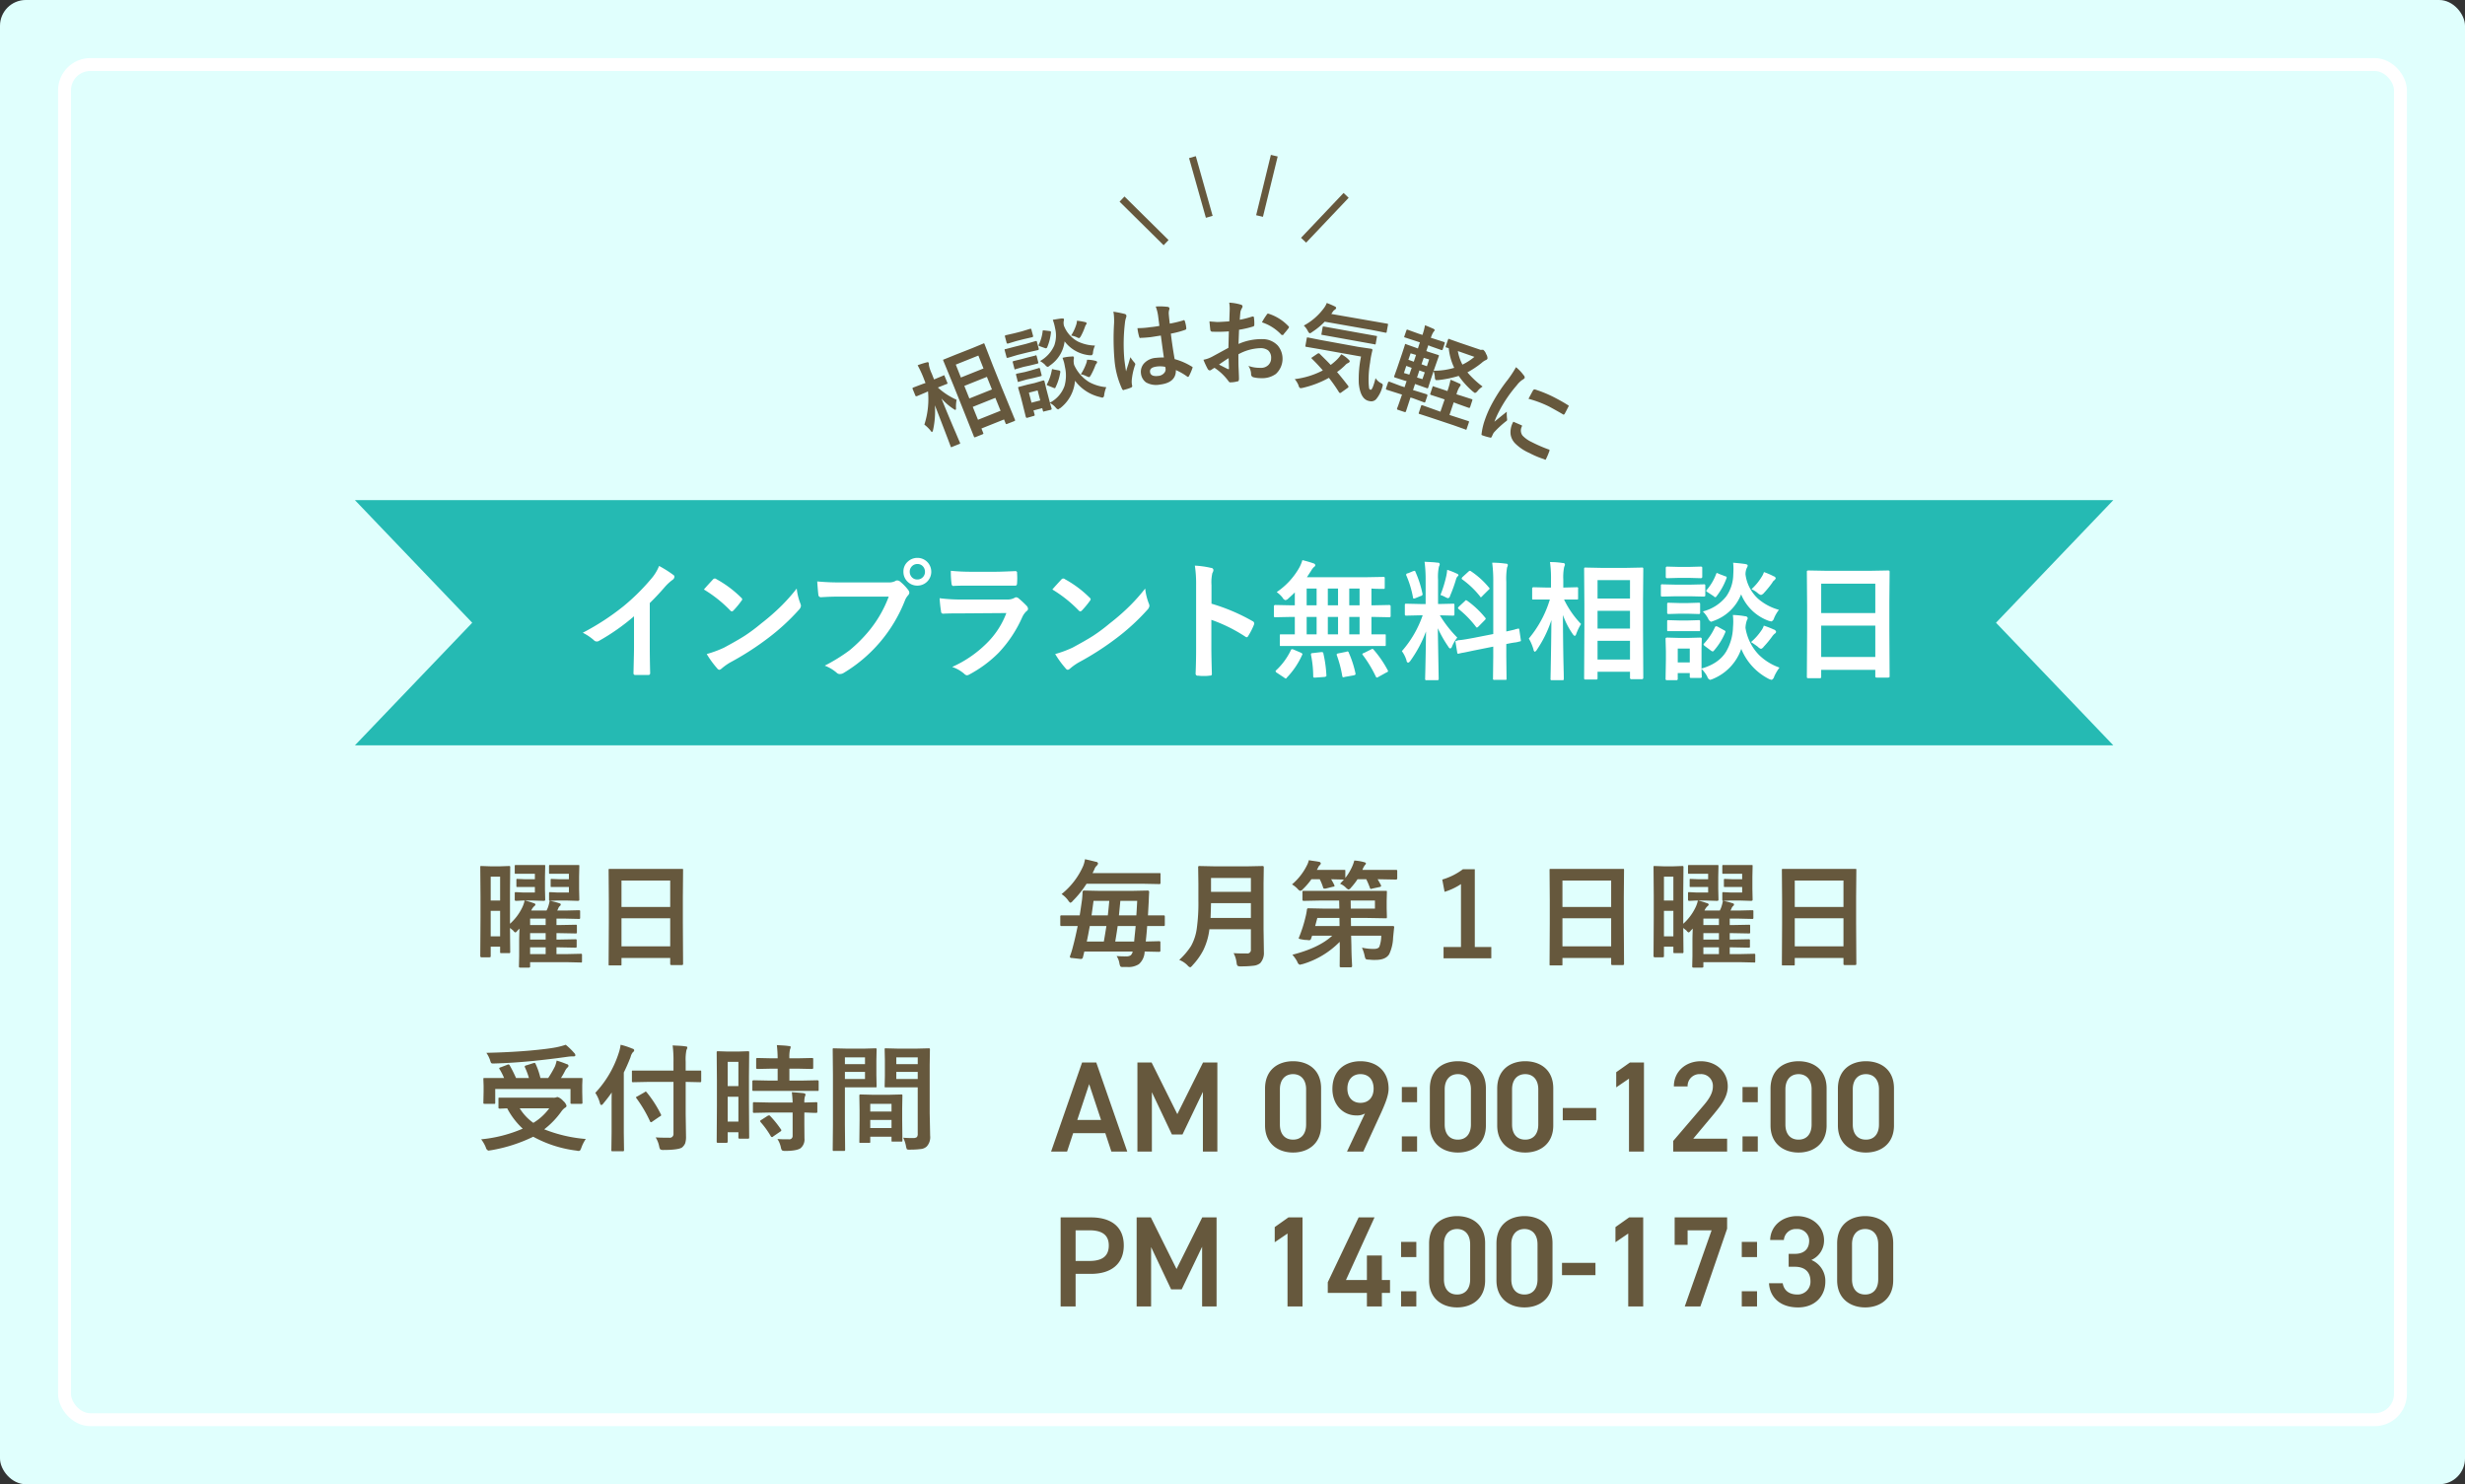 <svg id="インプラント無料相談sp.svg" xmlns="http://www.w3.org/2000/svg" width="764" height="460" viewBox="0 0 764 460">
  <rect x="0" y="0" width="764" height="460" fill="#333333" stroke="none"/>
  <defs>
    <style>
      .cls-1 {
        fill: #e0fffd;
      }

      .cls-2 {
        fill: none;
        stroke: #fff;
        stroke-width: 4px;
      }

      .cls-3 {
        fill: #66583d;
      }

      .cls-3, .cls-4, .cls-5 {
        fill-rule: evenodd;
      }

      .cls-4 {
        fill: #25bab3;
      }

      .cls-5 {
        fill: #fff;
      }
    </style>
  </defs>
  <rect id="bg" class="cls-1" width="764" height="460" rx="8" ry="8"/>
  <rect id="dot" class="cls-2" x="20" y="20" width="724" height="420" rx="8" ry="8"/>
  <g id="時間">
    <path id="受付時間" class="cls-3" d="M676.679,12240a26.118,26.118,0,0,0,5.291-5.5,4.776,4.776,0,0,1,1.178-1.2,0.676,0.676,0,0,0,.439-0.6,3.041,3.041,0,0,0-1.037-1.5,3.915,3.915,0,0,0-1.7-1.2,1.08,1.08,0,0,0-.457.1,2.6,2.6,0,0,1-.967.1H662.564a0.454,0.454,0,0,0-.071.3v2.7a0.576,0.576,0,0,0,.053.3,1.077,1.077,0,0,0,.352.1l2.3-.1a23.418,23.418,0,0,0,4.817,6.3,42.6,42.6,0,0,1-12.885,3.3,10.608,10.608,0,0,1,1.441,2.5,1.349,1.349,0,0,0,.791,1c0.27,0,.522-0.1.756-0.1a48.109,48.109,0,0,0,13.149-4.2,37.292,37.292,0,0,0,13.412,4.3,2.638,2.638,0,0,0,.685.1,0.617,0.617,0,0,0,.457-0.2,4.779,4.779,0,0,0,.37-0.8,11.518,11.518,0,0,1,1.371-2.7,44.41,44.41,0,0,1-12.885-3h0Zm-3.375-2a15.294,15.294,0,0,1-4.219-4.5h9.141a16.908,16.908,0,0,1-4.922,4.5h0Zm-7.7-18.1a0.6,0.6,0,0,0-.369.1l-2.092.8a0.526,0.526,0,0,0-.422.3,0.443,0.443,0,0,0,.141.3,19.984,19.984,0,0,1,1.371,2.7h-6.346a0.854,0.854,0,0,0-.07.4l0.07,2v1.8l-0.07,3.4a0.37,0.37,0,0,0,.052.3c0.035,0.1.152,0.1,0.352,0.1h3.2a0.854,0.854,0,0,0,.07-0.4v-4.2h23.327v4.2a0.37,0.37,0,0,0,.052.3c0.035,0.1.152,0.1,0.352,0.1h2.9a0.321,0.321,0,0,0,.343-0.1,0.329,0.329,0,0,0,.062-0.3l-0.071-3.3v-2.1l0.071-1.8a1.109,1.109,0,0,0-.053-0.4h-6.61a19.588,19.588,0,0,0,1.161-2,4.911,4.911,0,0,1,.791-1.2,0.81,0.81,0,0,0,.386-0.6,0.611,0.611,0,0,0-.545-0.5,29.293,29.293,0,0,0-3.128-1.1,10.006,10.006,0,0,1-.528,1.8,33.627,33.627,0,0,1-2.092,3.6H675.5a22.476,22.476,0,0,0-1.512-4.4,0.443,0.443,0,0,0-.351-0.3,1.692,1.692,0,0,1-.369.1l-2.2.7a0.543,0.543,0,0,0-.44.3,0.7,0.7,0,0,0,.07.3,20.49,20.49,0,0,1,1.231,3.3h-3.99a41.9,41.9,0,0,0-1.952-3.9,0.485,0.485,0,0,0-.386-0.3h0Zm14.713-5.3c-2.122.4-4.811,0.7-8.069,1-4.652.4-9.152,0.6-13.5,0.7a9.409,9.409,0,0,1,1.125,2.2,6.038,6.038,0,0,0,.317.9,0.709,0.709,0,0,0,.527.2h0.3c4.16-.1,8.279-0.4,12.357-0.8,2.895-.3,6.445-0.7,10.653-1.3a10.362,10.362,0,0,1,1.722-.1c0.387,0,.58-0.1.58-0.4a1.177,1.177,0,0,0-.4-0.7,20.851,20.851,0,0,0-2.584-2.5,24.61,24.61,0,0,1-3.023.8h0Zm36.421,10.7v16.1a1.142,1.142,0,0,1-1.371,1.2h-0.632c-1.02,0-2.192,0-3.516-.1a8.692,8.692,0,0,1,1.09,2.8,2.511,2.511,0,0,0,.316.9,1.915,1.915,0,0,0,1.055.2c3.152,0,5.068-.3,5.748-0.8a3.726,3.726,0,0,0,.914-1.2,6.47,6.47,0,0,0,.281-2.2l-0.105-6.9v-10l4.429,0.1a0.3,0.3,0,0,0,.317-0.1c0.047,0,.07-0.1.07-0.3v-2.8a1.087,1.087,0,0,0-.053-0.4h-4.763v-2.8a14.828,14.828,0,0,1,.246-3.6,1.879,1.879,0,0,0,.264-0.7c0-.3-0.194-0.4-0.581-0.4-1.148-.2-2.472-0.2-3.972-0.3a35.523,35.523,0,0,1,.263,5.1v2.7H703.925a0.617,0.617,0,0,0-.07.4v2.8a0.37,0.37,0,0,0,.052.3c0.036,0.1.147,0.1,0.334,0.1l4.9-.1h7.593Zm-22.781,6.6a0.746,0.746,0,0,0,.422.6,1.308,1.308,0,0,0,.615-0.5c0.985-1.2,1.852-2.3,2.6-3.4q-0.036,1.5-.035,4.2v8.2l-0.071,5.4a0.368,0.368,0,0,0,.053.3c0.035,0.1.147,0.1,0.334,0.1h3.129a0.319,0.319,0,0,0,.334-0.1c0.047,0,.07-0.1.07-0.3l-0.07-5.4v-18.6q1.054-2.1,2.109-4.8a3.547,3.547,0,0,1,.721-1.5,0.8,0.8,0,0,0,.4-0.6,0.633,0.633,0,0,0-.58-0.5,21.5,21.5,0,0,0-3.638-1.2,12.962,12.962,0,0,1-.6,2.6,32.545,32.545,0,0,1-7.242,12.3,10.789,10.789,0,0,1,1.441,3.2h0Zm15.5,5.6a0.457,0.457,0,0,0,.281.3,0.6,0.6,0,0,0,.44-0.2l2.338-1.6a0.584,0.584,0,0,0,.422-0.4,1.052,1.052,0,0,0-.088-0.2,35.458,35.458,0,0,0-4.36-6.8,0.687,0.687,0,0,0-.369-0.3,0.95,0.95,0,0,0-.316.2l-2.268,1.3a0.506,0.506,0,0,0-.4.3,0.443,0.443,0,0,0,.141.3,40.586,40.586,0,0,1,4.183,7.1h0Zm30.674-5.8v-8.2l0.07-7.3a0.37,0.37,0,0,0-.052-0.3c-0.036-.1-0.147-0.1-0.334-0.1l-3.094.1h-3.112l-3.076-.1a0.32,0.32,0,0,0-.334.1c-0.047,0-.07.1-0.07,0.3l0.07,8.6v7.9l-0.07,11.1a0.9,0.9,0,0,0,.053.3,0.842,0.842,0,0,0,.334.1h2.672a0.364,0.364,0,0,0,.351-0.4v-2.9h3.322v1.6a0.321,0.321,0,0,0,.352.4h2.6a0.3,0.3,0,0,0,.325-0.1,0.33,0.33,0,0,0,.061-0.3Zm-6.592-1.8h3.322v7.7h-3.322v-7.7Zm3.322-3.3h-3.322v-7.5h3.322v7.5Zm19.618,1.5h5.185a0.854,0.854,0,0,0,.07-0.4v-2.5a0.9,0.9,0,0,0-.052-0.3,1.133,1.133,0,0,0-.369-0.1l-4.834.1h-3.815v-3.7h2.408l4.571,0.1a1.035,1.035,0,0,0,.334-0.1c0.046,0,.07-0.1.07-0.3v-2.6a0.576,0.576,0,0,0-.053-0.3c-0.035-.1-0.152-0.1-0.351-0.1l-4.571.1h-2.408a11.21,11.21,0,0,1,.176-2.7,3.3,3.3,0,0,0,.228-0.8q0-.3-0.58-0.3c-1.265-.2-2.5-0.2-3.709-0.3a38.869,38.869,0,0,1,.246,4.1h-1.687l-4.535-.1a0.343,0.343,0,0,0-.352.1c-0.059,0-.088.1-0.088,0.3v2.6a0.9,0.9,0,0,0,.053.3,1.192,1.192,0,0,0,.387.1l4.535-.1h1.687v3.7h-2.583l-4.834-.1a1.077,1.077,0,0,0-.352.1c-0.047,0-.07.1-0.07,0.3v2.5a0.37,0.37,0,0,0,.052.3c0.036,0.1.159,0.1,0.37,0.1h14.871Zm-2.813,6.7v7.2a1.03,1.03,0,0,1-1.2,1.1c-1.231,0-2.4,0-3.516-.1a7.739,7.739,0,0,1,1.072,2.6,2.219,2.219,0,0,0,.334.9,1.868,1.868,0,0,0,1.038.2c2.343,0,3.9-.3,4.675-0.8a3.5,3.5,0,0,0,1.266-3.1l-0.035-4.4v-3.6c1.148,0,2.191.1,3.129,0.1h0.474a0.346,0.346,0,0,0,.361-0.1,0.33,0.33,0,0,0,.061-0.3v-2.5a0.321,0.321,0,0,0-.422-0.4l-3.6.1a6.221,6.221,0,0,1,.176-1.9,1.179,1.179,0,0,0,.175-0.6c0-.2-0.2-0.3-0.615-0.4q-1.371-.15-3.621-0.3a31.5,31.5,0,0,1,.246,3.2h-7.084l-4.8-.1a0.341,0.341,0,0,0-.351.1c-0.047,0-.071.1-0.071,0.3v2.5a0.368,0.368,0,0,0,.053.3c0.035,0.1.158,0.1,0.369,0.1l4.8-.1h7.084Zm-7.3.9a0.736,0.736,0,0,0-.4.1l-2.022,1.3a0.547,0.547,0,0,0-.351.4s0.058,0.1.176,0.3a27.056,27.056,0,0,1,3.164,4.4,0.419,0.419,0,0,0,.72,0l2.2-1.5a0.537,0.537,0,0,0,.316-0.4,0.443,0.443,0,0,0-.141-0.3,31.134,31.134,0,0,0-3.3-4.1,0.37,0.37,0,0,0-.352-0.2h0Zm42.434,9.5a3.244,3.244,0,0,0,.3,1,2.048,2.048,0,0,0,1,.1,25.607,25.607,0,0,0,3.392-.2,3.1,3.1,0,0,0,1.758-.8,4.239,4.239,0,0,0,1.037-3.3l-0.141-7.1v-14.8l0.071-4.8a0.368,0.368,0,0,0-.053-0.3c-0.035-.1-0.147-0.1-0.334-0.1l-4.008.1h-5.291l-3.937-.1h-0.334a0.852,0.852,0,0,0-.071.4l0.071,3.2v5l-0.071,3.1a1.109,1.109,0,0,0,.053.4h10.195v14.3a1.669,1.669,0,0,1-.246,1.1,1.792,1.792,0,0,1-1.23.3,28.935,28.935,0,0,1-3.024-.1,10.032,10.032,0,0,1,.862,2.6h0Zm-3.006-23h6.644v2.2H785.8v-2.2Zm6.644-2.4H785.8v-2.1h6.644v2.1Zm-21.709-4.8-4.236-.1h-0.334a0.854,0.854,0,0,0-.07.4l0.07,7.8v15.5l-0.07,7.7a0.33,0.33,0,0,0,.061.3,0.3,0.3,0,0,0,.326.1h3.076a0.3,0.3,0,0,0,.316-0.1c0.047,0,.07-0.1.07-0.3l-0.07-7.7V12227h9.756a0.854,0.854,0,0,0,.07-0.4l-0.07-3.4v-4.5l0.07-3.4a0.37,0.37,0,0,0-.052-0.3c-0.036-.1-0.135-0.1-0.3-0.1l-3.639.1h-4.975Zm-0.861,9.4v-2.2H776.1v2.2h-6.223Zm6.223-4.6h-6.223v-2.1H776.1v2.1Zm1.564,24.4a0.852,0.852,0,0,0,.071-0.4v-1.5h6.591v1.1a1.109,1.109,0,0,0,.053.4h3.261a0.964,0.964,0,0,0,.061-0.4l-0.07-6.3v-3.6l0.07-3.9a0.37,0.37,0,0,0-.052-0.3c-0.036-.1-0.147-0.1-0.334-0.1l-3.868.1H778.6l-3.85-.1a0.32,0.32,0,0,0-.334.1c-0.047,0-.07.1-0.07,0.3l0.07,4.5v3.2l-0.07,6.5a1.109,1.109,0,0,0,.053.4h3.269Zm0.071-7.1h6.591v2.5h-6.591v-2.5Zm6.591-5v2.4h-6.591v-2.4h6.591Z" transform="translate(-508 -11890)"/>
    <path id="PM_14:00-17:30_" data-name="PM 14:00-17:30 " class="cls-3" d="M846.137,12284.8c6.405,0,10.168-3.2,10.168-8.8,0-5.7-3.8-8.7-10.168-8.7h-9.408v27.6h4.644v-10.1h4.764Zm-4.764-4v-9.5h4.283c4.244,0,6,1.7,6,4.7,0,3.1-1.761,4.8-6,4.8h-4.283Zm23.319-13.5h-4.4v27.6h4.483v-18.4l6.2,13.1h3.283l6.325-13.2v18.5h4.483v-27.6h-4.443l-7.967,16Zm47.005,0h-4.364l-4.243,3v4.7l3.963-2.7v22.6H911.7v-27.6Zm17.4,0-9.567,20.1v3.3h12.129v4.2H936.3v-4.2h2.522v-4H936.3v-7.6h-4.644v7.6H925.17l8.847-19.4h-4.924Zm17.878,7.6h-4.724v4.7h4.724v-4.7Zm0,15.3h-4.724v4.7h4.724v-4.7Zm21.328-3.4v-11.5c0-5.8-4.083-8.4-8.686-8.4s-8.687,2.6-8.687,8.5v11.4c0,5.7,4.083,8.4,8.687,8.4S968.3,12292.5,968.3,12286.8Zm-4.643-11.2v10.9c0,3-1.561,4.7-4.043,4.7-2.522,0-4.084-1.7-4.084-4.7v-10.9c0-2.9,1.562-4.7,4.084-4.7C962.1,12270.9,963.656,12272.7,963.656,12275.6Zm25.523,11.2v-11.5c0-5.8-4.083-8.4-8.687-8.4s-8.687,2.6-8.687,8.5v11.4c0,5.7,4.083,8.4,8.687,8.4S989.179,12292.5,989.179,12286.8Zm-4.644-11.2v10.9c0,3-1.561,4.7-4.043,4.7-2.522,0-4.083-1.7-4.083-4.7v-10.9c0-2.9,1.561-4.7,4.083-4.7C982.974,12270.9,984.535,12272.7,984.535,12275.6Zm7.589,9.6h10.366v-3.8H992.124v3.8Zm25.166-17.9h-4.36l-4.24,3v4.7l3.96-2.7v22.6h4.64v-27.6Zm13.76,8.5v-4.5h7.44l-8.32,23.6h4.84l8.29-24.1v-3.5h-16.26v8.5h4.01Zm21.52-.9h-4.73v4.7h4.73v-4.7Zm0,15.3h-4.73v4.7h4.73v-4.7Zm9.8-7.6h1.92c3.2,0,4.84,1.7,4.84,4.5a3.946,3.946,0,0,1-4.04,4.1c-2.84,0-4.24-1.5-4.56-3.5h-4.25c0.24,4.3,3.4,7.5,9.01,7.5,5.32,0,8.45-3.6,8.45-8a7.018,7.018,0,0,0-4.33-6.7,6.584,6.584,0,0,0,3.93-6.1c0-4.2-3.53-7.5-8.37-7.5-4.44,0-8.21,2.9-8.33,7.4h4.25a3.683,3.683,0,0,1,3.92-3.4,3.646,3.646,0,0,1,3.92,3.6c0,2.6-1.56,4.1-4.44,4.1h-1.92v4Zm32.41,4.2v-11.5c0-5.8-4.09-8.4-8.69-8.4s-8.69,2.6-8.69,8.5v11.4c0,5.7,4.09,8.4,8.69,8.4S1094.78,12292.5,1094.78,12286.8Zm-4.65-11.2v10.9c0,3-1.56,4.7-4.04,4.7-2.52,0-4.08-1.7-4.08-4.7v-10.9c0-2.9,1.56-4.7,4.08-4.7C1088.57,12270.9,1090.13,12272.7,1090.13,12275.6Z" transform="translate(-508 -11890)"/>
    <path id="AM_09:00-12:00_" data-name="AM 09:00-12:00 " class="cls-3" d="M838.731,12246.9l1.881-5.7h9.968l1.882,5.7h4.923l-9.607-27.6h-4.4l-9.607,27.6h4.964Zm6.845-20.9,3.683,11.1h-7.366Zm19.356-6.7h-4.4v27.6h4.483v-18.4l6.205,13.1H874.5l6.325-13.2v18.5h4.483v-27.6h-4.443l-7.967,16Zm52.529,19.5v-11.5c0-5.8-4.083-8.4-8.687-8.4s-8.687,2.6-8.687,8.5v11.4c0,5.7,4.084,8.4,8.687,8.4S917.461,12244.5,917.461,12238.8Zm-4.644-11.2v10.9c0,3-1.561,4.7-4.043,4.7-2.522,0-4.083-1.7-4.083-4.7v-10.9c0-2.9,1.561-4.7,4.083-4.7C911.256,12222.9,912.817,12224.7,912.817,12227.6Zm12.673,19.3h5.044l5.605-12.2c1.241-2.8,2.241-5.2,2.241-7.3,0-5.5-3.762-8.5-8.726-8.5-4.924,0-8.687,3-8.687,8.6,0,4.7,3.122,8.2,7.446,8.2a4.939,4.939,0,0,0,2.642-.6Zm8.247-19.5c0,2.6-1.481,4.4-4.083,4.4-2.522,0-4.044-1.8-4.044-4.4,0-2.7,1.522-4.5,4.044-4.5C932.256,12222.9,933.737,12224.7,933.737,12227.4Zm13.473-.5h-4.723v4.7h4.723v-4.7Zm0,15.3h-4.723v4.7h4.723v-4.7Zm21.329-3.4v-11.5c0-5.8-4.083-8.4-8.686-8.4s-8.687,2.6-8.687,8.5v11.4c0,5.7,4.083,8.4,8.687,8.4S968.539,12244.5,968.539,12238.8Zm-4.643-11.2v10.9c0,3-1.562,4.7-4.043,4.7-2.522,0-4.084-1.7-4.084-4.7v-10.9c0-2.9,1.562-4.7,4.084-4.7C962.334,12222.9,963.9,12224.7,963.9,12227.6Zm25.523,11.2v-11.5c0-5.8-4.083-8.4-8.687-8.4s-8.687,2.6-8.687,8.5v11.4c0,5.7,4.083,8.4,8.687,8.4S989.419,12244.5,989.419,12238.8Zm-4.644-11.2v10.9c0,3-1.561,4.7-4.043,4.7-2.522,0-4.083-1.7-4.083-4.7v-10.9c0-2.9,1.561-4.7,4.083-4.7C983.214,12222.9,984.775,12224.7,984.775,12227.6Zm7.589,9.6h10.366v-3.8H992.364v3.8Zm25.166-17.9h-4.36l-4.24,3v4.7l3.96-2.7v22.6h4.64v-27.6Zm25.77,23.6h-10.49l6.52-7.8c1.76-2.2,4.17-4.9,4.17-8.4,0-4.6-3.65-7.8-8.37-7.8-4.56,0-8.33,3.1-8.33,7.8h4.25a3.69,3.69,0,0,1,3.92-3.8,3.635,3.635,0,0,1,3.92,3.8c0,1.9-1,3.7-2.8,5.8l-9.49,11.1v3.3h16.7v-4Zm9.51-16h-4.73v4.7h4.73v-4.7Zm0,15.3h-4.73v4.7h4.73v-4.7Zm21.33-3.4v-11.5c0-5.8-4.09-8.4-8.69-8.4s-8.69,2.6-8.69,8.5v11.4c0,5.7,4.09,8.4,8.69,8.4S1074.14,12244.5,1074.14,12238.8Zm-4.65-11.2v10.9c0,3-1.56,4.7-4.04,4.7-2.52,0-4.08-1.7-4.08-4.7v-10.9c0-2.9,1.56-4.7,4.08-4.7C1067.93,12222.9,1069.49,12224.7,1069.49,12227.6Zm25.53,11.2v-11.5c0-5.8-4.09-8.4-8.69-8.4s-8.69,2.6-8.69,8.5v11.4c0,5.7,4.08,8.4,8.69,8.4S1095.02,12244.5,1095.02,12238.8Zm-4.65-11.2v10.9c0,3-1.56,4.7-4.04,4.7-2.52,0-4.08-1.7-4.08-4.7v-10.9c0-2.9,1.56-4.7,4.08-4.7C1088.81,12222.9,1090.37,12224.7,1090.37,12227.6Z" transform="translate(-508 -11890)"/>
  </g>
  <g id="曜日">
    <path id="毎月第1日曜日" class="cls-3" d="M842.019,12177c-0.446,2.2-.938,4.4-1.477,6.4a25.015,25.015,0,0,1-.861,2.8,1.492,1.492,0,0,0-.088.4,0.551,0.551,0,0,0,.6.3l2.689,0.3h0.211a0.6,0.6,0,0,0,.545-0.5l0.439-1.8h14.977a1.938,1.938,0,0,1-.65,1.2,2.342,2.342,0,0,1-1.336.3,29.839,29.839,0,0,1-2.989-.1,5.711,5.711,0,0,1,.862,2.2,3.638,3.638,0,0,0,.3,1,0.922,0.922,0,0,0,.685.2h1.512a5.938,5.938,0,0,0,3.568-.9,5.4,5.4,0,0,0,1.758-3.7v-0.2l4.5,0.1a0.9,0.9,0,0,0,.325-0.1,0.505,0.505,0,0,0,.062-0.3v-2.6a0.31,0.31,0,0,0-.387-0.3l-4.148.1q0.262-2.4.439-4.8h5.115a0.322,0.322,0,0,0,.352-0.4v-2.6a0.291,0.291,0,0,0-.352-0.3H863.8l0.229-4.2q0.087-2.4.14-3a0.431,0.431,0,0,0-.439-0.5l-4.852.1H848.751l-4.781-.1a0.432,0.432,0,0,0-.44.5q-0.069,1.5-.175,2.4-0.528,3.75-.721,4.8h-5.66a0.29,0.29,0,0,0-.352.3v2.6a0.321,0.321,0,0,0,.352.4h5.045Zm17.648,3.2c-0.07.7-.117,1.2-0.14,1.6h-5.872q0.439-2.55.756-4.8h5.573c-0.059.7-.165,1.8-0.317,3.2h0Zm-13.9-3.2h5.15q-0.492,3.15-.791,4.8h-5.291q0.369-1.65.932-4.8h0Zm14.432-3.3h-5.4q0.053-.45.44-4.5h5.22q-0.158,3.15-.263,4.5h0Zm-8.385-4.5q-0.282,3-.457,4.5h-5.045q0.422-3,.615-4.5h4.887Zm-12.78-.2a2.236,2.236,0,0,0,.721.8,1.621,1.621,0,0,0,.756-0.6,31,31,0,0,0,4.254-5.3h17.561l4.974,0.1a0.3,0.3,0,0,0,.317-0.1c0.046,0,.07-0.1.07-0.3v-2.7a0.9,0.9,0,0,0-.053-0.3H846.624l0.545-1.1a2.722,2.722,0,0,1,.756-1.2,1.177,1.177,0,0,0,.4-0.7,0.657,0.657,0,0,0-.615-0.5c-1.254-.3-2.4-0.6-3.428-0.8a10.109,10.109,0,0,1-.527,2,23.023,23.023,0,0,1-6.732,8.8,7.95,7.95,0,0,1,2,1.9h0Zm52.243,19.4a1.863,1.863,0,0,0,.263.9,1.9,1.9,0,0,0,1.073.2,31.564,31.564,0,0,0,3.884-.2,3.964,3.964,0,0,0,2.092-.8,4.682,4.682,0,0,0,1.143-3.4l-0.106-7.2v-14.1l0.071-4.9a1.109,1.109,0,0,0-.053-0.4,0.9,0.9,0,0,0-.352-0.1l-4.746.1h-10l-4.8-.1a0.3,0.3,0,0,0-.316.1,0.617,0.617,0,0,0-.07.4l0.07,4.9v5.3a57.1,57.1,0,0,1-.492,8.6,15.367,15.367,0,0,1-1.793,5.5,21.828,21.828,0,0,1-3.656,4.3,7.374,7.374,0,0,1,2.584,1.7,1.648,1.648,0,0,0,.843.6,2.526,2.526,0,0,0,.756-0.7,20.626,20.626,0,0,0,3.27-4.6,20.249,20.249,0,0,0,1.9-6.5H895.7v6.3a1.09,1.09,0,0,1-1.265,1.2c-1.465,0-2.83,0-4.1-.1a8.309,8.309,0,0,1,.932,3h0Zm-7.928-18.5H895.7v4.6H883.2c0.047-1,.094-2.5.141-4.6h0Zm12.357-3.5H883.345v-4.3H895.7v4.3Zm21.27,2.7h6.082l0.053,2.5h-4.729l-4.887-.1c-0.257,0-.4.1-0.439,0.5a18.135,18.135,0,0,1-.422,2.2,41.562,41.562,0,0,1-2.057,6.4,1.4,1.4,0,0,0-.052.2c0,0.2.615,0.3,1.845,0.5,0.762,0,1.231.1,1.407,0.1a0.6,0.6,0,0,0,.545-0.4l0.351-1h6.24c-2.824,2.6-6.943,4.5-12.357,5.9a10.54,10.54,0,0,1,1.547,2.2,1.347,1.347,0,0,0,.756.9c0.046,0,.334-0.1.861-0.2a26.711,26.711,0,0,0,11.5-6.9l0.035,1.4v2l-0.035,4a1.109,1.109,0,0,0,.053.4,0.842,0.842,0,0,0,.334.1h3.023a1.077,1.077,0,0,0,.352-0.1,0.714,0.714,0,0,0,.088-0.4s-0.03-.6-0.088-1.7c-0.07-1.4-.112-2.8-0.123-4.3l-0.088-3.3H936.1a10.007,10.007,0,0,1-.58,3.4c-0.246.5-.856,0.7-1.828,0.7a16.933,16.933,0,0,1-3.569-.4,11.965,11.965,0,0,1,.827,2.5,3.864,3.864,0,0,0,.316,1,1.79,1.79,0,0,0,.984.2,13.022,13.022,0,0,0,2.092.1q3.163,0,4.236-1.8a12.985,12.985,0,0,0,1.2-5.1c0.187-1.9.3-3,.334-3.2v-0.1q0-.3-0.44-0.3H926.728l-0.035-2.5H931.7l5.731,0.1h0.334a0.714,0.714,0,0,0,.088-0.4l-0.071-2.7v-2.3l0.071-2.7a1.109,1.109,0,0,0-.053-0.4H911.769a0.517,0.517,0,0,0-.088.4v2.3a0.879,0.879,0,0,0,.053.3,1.068,1.068,0,0,0,.351.1Zm17.174,2.5h-7.489l-0.035-2.5h7.524v2.5Zm-17.86,2.9h6.856l0.035,2.5h-7.559Zm8.86-9.4a2.225,2.225,0,0,0,.826.6,1.626,1.626,0,0,0,.756-0.6,21.364,21.364,0,0,0,2.021-2.6h2.707a24.865,24.865,0,0,1,1.108,2.6c0.082,0.3.193,0.4,0.334,0.4a0.747,0.747,0,0,0,.386-0.1l2.338-.5a0.545,0.545,0,0,0,.44-0.3,1.3,1.3,0,0,0-.071-0.3q-0.562-1.05-1.019-1.8h0.58l5.15,0.1a0.365,0.365,0,0,0,.352-0.4v-2.3a0.29,0.29,0,0,0-.352-0.3H930.261l0.246-.6a6.812,6.812,0,0,1,.545-0.9,0.684,0.684,0,0,0,.3-0.5c0-.2-0.194-0.3-0.58-0.4a14.494,14.494,0,0,0-3.024-.5,12.276,12.276,0,0,1-.58,1.7,17.058,17.058,0,0,1-2.2,3.7v-2.2a0.9,0.9,0,0,0-.053-0.3h-8.771l0.334-.6a2.213,2.213,0,0,1,.615-0.9,0.933,0.933,0,0,0,.281-0.5,0.612,0.612,0,0,0-.545-0.5c-1-.2-2.051-0.3-3.164-0.5a6.759,6.759,0,0,1-.65,1.7,18.414,18.414,0,0,1-4.57,5.8,8.053,8.053,0,0,1,1.757,1.4,1.9,1.9,0,0,0,.791.6,1.245,1.245,0,0,0,.791-0.5,20.445,20.445,0,0,0,2.672-3.1h2.584a15.173,15.173,0,0,1,1.055,2.6,0.386,0.386,0,0,0,.334.3h0.387l2.408-.6c0.269,0,.4-0.1.4-0.2a1.339,1.339,0,0,0-.07-0.3,17.03,17.03,0,0,0-.985-1.8l3.955,0.1c-0.351.4-.744,0.8-1.177,1.3a5.522,5.522,0,0,1,1.793,1.2h0Zm36.263-5.7a20.04,20.04,0,0,1-6.4,3.2l0.721,3.8a19.335,19.335,0,0,0,5.08-2.4v19.5h-5.4v3.5h14.8v-3.5H965.1v-24.1h-3.692Zm30.78,29.8a0.461,0.461,0,0,0,.07-0.3v-2h15.1v1.8a1.047,1.047,0,0,0,.05.3,0.914,0.914,0,0,0,.35.1h3.2a0.986,0.986,0,0,0,.32-0.1c0.05,0,.07-0.1.07-0.3l-0.07-12.7v-8l0.07-8.3a1.252,1.252,0,0,0-.05-0.4H988.339a0.854,0.854,0,0,0-.07.4l0.07,9.4v6.9l-0.07,12.9a0.785,0.785,0,0,0,.061.3h3.859Zm0.07-14.6h15.1v8.7h-15.1v-8.7Zm15.1-11.7v8.2h-15.1v-8.2h15.1Zm22.34,14.7c0.02,0,.36.3,1,0.8a1.662,1.662,0,0,0,.65.6,1.4,1.4,0,0,0,.69-0.6l0.61-.6c-0.07,1.5-.1,2.8-0.1,3.9v4.6l-0.07,3.2a1.047,1.047,0,0,0,.05.3,1.255,1.255,0,0,0,.39.1h2.62a0.755,0.755,0,0,0,.31-0.1q0.09,0,.09-0.3v-1.3h11.27l4.43,0.1h0.31a0.817,0.817,0,0,0,.07-0.4v-1.9a0.353,0.353,0,0,0-.05-0.3c-0.03-.1-0.14-0.1-0.33-0.1l-4.43.1h-3.1v-2.1h0.58l5.28,0.1c0.19,0,.3,0,0.34-0.1a0.335,0.335,0,0,0,.06-0.3v-1.8a0.4,0.4,0,0,0-.05-0.3c-0.04-.1-0.15-0.1-0.35-0.1l-5.28.1h-0.58v-2h0.65l5.3,0.1a0.294,0.294,0,0,0,.32-0.1,0.335,0.335,0,0,0,.06-0.3v-1.9a0.353,0.353,0,0,0-.05-0.3,0.3,0.3,0,0,0-.33-0.1l-5.3.1h-0.65v-2h2.69l4.22,0.1a0.342,0.342,0,0,0,.36-0.1,0.335,0.335,0,0,0,.06-0.3v-1.9a0.353,0.353,0,0,0-.05-0.3c-0.03-.1-0.16-0.1-0.37-0.1l-4.22.1h-2.47a3.789,3.789,0,0,0,.35-0.7,1.839,1.839,0,0,1,.47-0.7,0.55,0.55,0,0,0,.28-0.5c0-.2-0.18-0.3-0.54-0.4a19.846,19.846,0,0,0-2.83-.7l2.12-.1h3.31l3.29,0.1a1.075,1.075,0,0,0,.33-0.1,0.51,0.51,0,0,0,.09-0.4l-0.07-3.2v-3.8l0.07-3.2a1.252,1.252,0,0,0-.05-0.4h-9.27a0.954,0.954,0,0,0-.07.4v1.9a1.252,1.252,0,0,0,.05.4h6.1v1.7h-2.84l-2.41-.1h-0.32a0.7,0.7,0,0,0-.09.4v1.7a0.984,0.984,0,0,0,.06.4h5.6v1.7h-3.78l-1.95-.1h-0.35a0.954,0.954,0,0,0-.07.4v1.8a0.535,0.535,0,0,0,.18.5,11.985,11.985,0,0,1-.48,1.9,6.394,6.394,0,0,1-.49,1.1h-4.73a3.761,3.761,0,0,1,.99-1.4,0.668,0.668,0,0,0,.31-0.5,0.712,0.712,0,0,0-.58-0.4,20.332,20.332,0,0,0-2.74-.8h2.67l3.27,0.1a1.07,1.07,0,0,0,.34-0.1,0.67,0.67,0,0,0,.07-0.4l-0.07-3.1v-3.9l0.07-3.2a0.984,0.984,0,0,0-.06-0.4h-9.3a0.8,0.8,0,0,0-.08.4v1.9a1.018,1.018,0,0,0,.05.4h6.19v1.7h-2.92l-2.43-.1h-0.31a0.817,0.817,0,0,0-.07.4v1.7a1.018,1.018,0,0,0,.05.4h5.68v1.7h-3.87l-1.93-.1h-0.36a0.8,0.8,0,0,0-.08.4v1.8a1.018,1.018,0,0,0,.05.4,1.255,1.255,0,0,0,.39.1l1.93-.1h0.69a9.664,9.664,0,0,1-.87,2.4,15.951,15.951,0,0,1-3.67,4.8v-9.8l0.07-7.7a0.4,0.4,0,0,0-.05-0.3c-0.04-.1-0.15-0.1-0.35-0.1l-2.87.1h-2.71l-2.9-.1h-0.33a0.817,0.817,0,0,0-.07.4l0.07,9v6.6l-0.07,11.9a0.38,0.38,0,0,0,.39.4h2.4a1.075,1.075,0,0,0,.37-0.1c0.05,0,.07-0.1.07-0.3v-2.9h2.92v1.6a0.4,0.4,0,0,0,.05.3c0.04,0.1.15,0.1,0.34,0.1h2.35a0.3,0.3,0,0,0,.33-0.1,0.335,0.335,0,0,0,.06-0.3Zm-5.98-5.3h2.92v7.9h-2.92v-7.9Zm2.92-3.2h-2.92v-7.4h2.92v7.4Zm9.3,14.5h4.82v2.1h-4.82v-2.1Zm4.82-8.9v2h-4.82v-2h4.82Zm-4.82,4.5h4.82v2h-4.82v-2Zm28.25,10a0.438,0.438,0,0,0,.07-0.3v-2h15.1v1.8a1.047,1.047,0,0,0,.05.3,0.914,0.914,0,0,0,.35.1h3.2a0.986,0.986,0,0,0,.32-0.1c0.05,0,.07-0.1.07-0.3l-0.07-12.7v-8l0.07-8.3a1.252,1.252,0,0,0-.05-0.4h-22.96a0.817,0.817,0,0,0-.07.4l0.07,9.4v6.9l-0.07,12.9a0.8,0.8,0,0,0,.06.3h3.86Zm0.07-14.6h15.1v8.7h-15.1v-8.7Zm15.1-11.7v8.2h-15.1v-8.2h15.1Z" transform="translate(-508 -11890)"/>
    <path id="曜日-2" data-name="曜日" class="cls-3" d="M666.064,12177.6c0.023,0,.357.3,1,0.8a1.614,1.614,0,0,0,.65.6,1.379,1.379,0,0,0,.686-0.6l0.615-.6q-0.105,2.25-.106,3.9v4.6l-0.07,3.2a0.9,0.9,0,0,0,.053.3,1.183,1.183,0,0,0,.386.1h2.62a0.8,0.8,0,0,0,.316-0.1c0.059,0,.088-0.1.088-0.3v-1.3h11.268l4.429,0.1h0.317a0.867,0.867,0,0,0,.07-0.4v-1.9a0.368,0.368,0,0,0-.053-0.3c-0.035-.1-0.146-0.1-0.334-0.1l-4.429.1h-3.094v-2.1h0.58l5.273,0.1a0.321,0.321,0,0,0,.343-0.1,0.329,0.329,0,0,0,.062-0.3v-1.8a0.368,0.368,0,0,0-.053-0.3c-0.035-.1-0.153-0.1-0.352-0.1l-5.273.1h-0.58v-2h0.65l5.291,0.1a0.3,0.3,0,0,0,.325-0.1,0.329,0.329,0,0,0,.062-0.3v-1.9a0.368,0.368,0,0,0-.053-0.3c-0.035-.1-0.147-0.1-0.334-0.1l-5.291.1h-0.65v-2h2.689l4.219,0.1a0.344,0.344,0,0,0,.36-0.1,0.329,0.329,0,0,0,.062-0.3v-1.9a0.368,0.368,0,0,0-.053-0.3c-0.035-.1-0.158-0.1-0.369-0.1l-4.219.1h-2.478a3.079,3.079,0,0,0,.351-0.7,1.932,1.932,0,0,1,.475-0.7,0.557,0.557,0,0,0,.281-0.5c0-.2-0.182-0.3-0.545-0.4a19.547,19.547,0,0,0-2.83-.7l2.127-.1h3.3l3.287,0.1a1.026,1.026,0,0,0,.334-0.1,0.522,0.522,0,0,0,.088-0.4l-0.071-3.2v-3.8l0.071-3.2a1.109,1.109,0,0,0-.053-0.4h-9.264a0.854,0.854,0,0,0-.07.4v1.9a1.109,1.109,0,0,0,.053.4h6.1v1.7H681.48l-2.408-.1h-0.317a0.705,0.705,0,0,0-.088.4v1.7a1.109,1.109,0,0,0,.053.4h5.607v1.7h-3.779l-1.951-.1h-0.352a0.854,0.854,0,0,0-.07.4v1.8a0.542,0.542,0,0,0,.176.5,12.838,12.838,0,0,1-.475,1.9,6.955,6.955,0,0,1-.492,1.1h-4.729a3.733,3.733,0,0,1,.985-1.4,0.675,0.675,0,0,0,.316-0.5,0.718,0.718,0,0,0-.58-0.4,20.352,20.352,0,0,0-2.742-.8h2.672l3.269,0.1a1.026,1.026,0,0,0,.334-0.1,0.614,0.614,0,0,0,.071-0.4l-0.071-3.1v-3.9l0.071-3.2a1.109,1.109,0,0,0-.053-0.4h-9.3a0.705,0.705,0,0,0-.088.4v1.9a1.109,1.109,0,0,0,.053.4h6.187v1.7h-2.917l-2.426-.1H668.12a0.854,0.854,0,0,0-.07.4v1.7a1.109,1.109,0,0,0,.053.4h5.677v1.7h-3.867l-1.933-.1h-0.352a0.705,0.705,0,0,0-.088.4v1.8a1.109,1.109,0,0,0,.053.4,1.192,1.192,0,0,0,.387.1l1.933-.1H670.6a9.4,9.4,0,0,1-.861,2.4,16.076,16.076,0,0,1-3.674,4.8v-9.8l0.07-7.7a0.368,0.368,0,0,0-.053-0.3c-0.035-.1-0.152-0.1-0.351-0.1l-2.866.1h-2.707l-2.9-.1h-0.334a0.854,0.854,0,0,0-.07.4l0.07,9v6.6l-0.07,11.9a0.378,0.378,0,0,0,.386.4h2.409a1.133,1.133,0,0,0,.369-0.1c0.047,0,.07-0.1.07-0.3v-2.9h2.918v1.6a0.368,0.368,0,0,0,.053.3c0.035,0.1.146,0.1,0.334,0.1h2.355a0.3,0.3,0,0,0,.325-0.1,0.329,0.329,0,0,0,.062-0.3Zm-5.977-5.3h2.918v7.9h-2.918v-7.9Zm2.918-3.2h-2.918v-7.4h2.918v7.4Zm9.3,14.5h4.816v2.1H672.3v-2.1Zm4.816-8.9v2H672.3v-2h4.816Zm-4.816,4.5h4.816v2H672.3v-2Zm28.248,10a0.455,0.455,0,0,0,.07-0.3v-2h15.1v1.8a0.879,0.879,0,0,0,.053.3,0.9,0.9,0,0,0,.351.1h3.2a0.988,0.988,0,0,0,.317-0.1c0.047,0,.07-0.1.07-0.3l-0.07-12.7v-8l0.07-8.3a1.087,1.087,0,0,0-.053-0.4H696.7a0.854,0.854,0,0,0-.07.4l0.07,9.4v6.9l-0.07,12.9a0.768,0.768,0,0,0,.062.3h3.858Zm0.07-14.6h15.1v8.7h-15.1v-8.7Zm15.1-11.7v8.2h-15.1v-8.2h15.1Z" transform="translate(-508 -11890)"/>
  </g>
  <g id="グループ_2" data-name="グループ 2">
    <path id="シェイプ_1390" data-name="シェイプ 1390" class="cls-4" d="M1126.64,12083l36.36,38H618l36.362-38L618,12045h545Z" transform="translate(-508 -11890)"/>
    <path id="インプラント無料相談日" class="cls-5" d="M714.075,12071.9a14.7,14.7,0,0,1,2.383-2.2,1.219,1.219,0,0,0,.566-0.9,0.6,0.6,0,0,0-.312-0.6,35.157,35.157,0,0,0-4.434-2.8,14.071,14.071,0,0,1-2.539,4.1,65.656,65.656,0,0,1-8.516,8.4,75.834,75.834,0,0,1-12.6,8.2,16.034,16.034,0,0,1,3.437,2.3,1.089,1.089,0,0,0,.84.4,1.218,1.218,0,0,0,.606-0.1,66.489,66.489,0,0,0,11-7.7v9.3c0,1-.02,2.3-0.059,3.8-0.052,2.3-.085,3.8-0.1,4.4v0.1a0.516,0.516,0,0,0,.567.6H708.9a0.533,0.533,0,0,0,.606-0.6v-0.1c-0.078-3.2-.117-6-0.117-8.3v-13.3c1.744-1.7,3.307-3.4,4.687-5h0Zm20.258,7.3a0.859,0.859,0,0,0,.508.3,0.958,0.958,0,0,0,.488-0.3,27.238,27.238,0,0,0,2.48-3,0.737,0.737,0,0,0,.235-0.5,0.889,0.889,0,0,0-.352-0.5,33.978,33.978,0,0,0-7.637-5.7,0.717,0.717,0,0,0-.527-0.2,0.735,0.735,0,0,0-.566.3c-1.2,1.3-2.129,2.3-2.793,3.1a40.3,40.3,0,0,1,8.164,6.5h0Zm-4.082,17.9a1.1,1.1,0,0,0,.683.5,1.583,1.583,0,0,0,.723-0.4,17.865,17.865,0,0,1,2.676-1.9,88.371,88.371,0,0,0,12.07-7.8,66.965,66.965,0,0,0,9.2-8.5,2.141,2.141,0,0,0,.645-1.2,2.2,2.2,0,0,0-.2-0.8,18.2,18.2,0,0,1-1.113-4.6,56.622,56.622,0,0,1-4.59,5.2,67.294,67.294,0,0,1-6.386,5.6,54.182,54.182,0,0,1-5.078,3.8c-1.706,1.1-3.848,2.3-6.426,3.7a34.121,34.121,0,0,1-5.41,2,29.71,29.71,0,0,0,3.2,4.4h0Zm31.39-22.8a0.8,0.8,0,0,0,.762.8c2.891-.2,5.091-0.2,6.6-0.2h14.453a37.09,37.09,0,0,1-6.778,11.4,44.684,44.684,0,0,1-5.312,5.2,52.352,52.352,0,0,1-7.754,4.8,12.4,12.4,0,0,1,3.711,2.2,1.323,1.323,0,0,0,1,.4,2.26,2.26,0,0,0,1.094-.3,45.553,45.553,0,0,0,19.1-22.6,5.08,5.08,0,0,1,.938-1.5,1.387,1.387,0,0,0,.39-0.8,1.558,1.558,0,0,0-.312-0.8,14.983,14.983,0,0,0-2.734-2.8,1.378,1.378,0,0,0-.664-0.2,0.929,0.929,0,0,0-.684.2,4.267,4.267,0,0,1-2.207.4H768.966a71.177,71.177,0,0,1-7.676-.3c0.143,2.1.26,3.4,0.351,4.1h0Zm27.793-10.3a4.018,4.018,0,0,0-1.425,3.2,4.169,4.169,0,0,0,1.113,2.9,4.252,4.252,0,0,0,3.2,1.4,4.311,4.311,0,0,0,2.891-1.1,4.319,4.319,0,0,0,.312-6.1,4.252,4.252,0,0,0-3.2-1.4,4.311,4.311,0,0,0-2.891,1.1h0Zm4.493,1.4a2.439,2.439,0,0,1,.761,1.8,2.3,2.3,0,0,1-.586,1.6,2.335,2.335,0,0,1-1.777.8,2.262,2.262,0,0,1-1.6-.6,2.439,2.439,0,0,1-.761-1.8,2.3,2.3,0,0,1,.586-1.6,2.333,2.333,0,0,1,1.777-.8,2.262,2.262,0,0,1,1.6.6h0Zm8.968,5.3q0.058,0.9.567,0.9c1.471-.1,3.3-0.1,5.488-0.1h13.711c0.377,0,.566-0.2.566-0.8q0.058-.75.059-1.5c0-.5-0.02-1.1-0.059-1.6a0.487,0.487,0,0,0-.488-0.6c-2.565.1-4.655,0.2-6.27,0.2h-7.207a63.433,63.433,0,0,1-6.562-.3,28.614,28.614,0,0,0,.195,3.8h0Zm-3.222,8.8a0.634,0.634,0,0,0,.585.7c1.771-.1,3.77-0.1,6-0.1l13.652-.1a25.8,25.8,0,0,1-6.133,9.4,35.6,35.6,0,0,1-10.664,7.3,11.1,11.1,0,0,1,3.711,2.1,1.5,1.5,0,0,0,.879.5,2.119,2.119,0,0,0,.8-0.3,37.894,37.894,0,0,0,9.023-6.7,39.016,39.016,0,0,0,7.3-11,5.914,5.914,0,0,1,1.347-1.9,0.808,0.808,0,0,0,.45-0.7,1.383,1.383,0,0,0-.391-0.9,28.682,28.682,0,0,0-2.7-2.5,1.82,1.82,0,0,0-.606-0.2,1.345,1.345,0,0,0-.508.2,4.239,4.239,0,0,1-2.128.5H806.587a52.175,52.175,0,0,1-7.364-.4,38,38,0,0,0,.45,4.1h0Zm42.66-.3a0.859,0.859,0,0,0,.508.3,0.958,0.958,0,0,0,.488-0.3,27.238,27.238,0,0,0,2.48-3,0.737,0.737,0,0,0,.235-0.5,0.9,0.9,0,0,0-.352-0.5,33.978,33.978,0,0,0-7.637-5.7,0.717,0.717,0,0,0-.527-0.2,0.735,0.735,0,0,0-.566.3c-1.2,1.3-2.129,2.3-2.793,3.1a40.329,40.329,0,0,1,8.164,6.5h0Zm-4.082,17.9a1.1,1.1,0,0,0,.683.5,1.583,1.583,0,0,0,.723-0.4,17.808,17.808,0,0,1,2.676-1.9,88.371,88.371,0,0,0,12.07-7.8,66.965,66.965,0,0,0,9.2-8.5,2.141,2.141,0,0,0,.645-1.2,2.2,2.2,0,0,0-.2-0.8,18.2,18.2,0,0,1-1.113-4.6,56.622,56.622,0,0,1-4.59,5.2,67.294,67.294,0,0,1-6.386,5.6,54.182,54.182,0,0,1-5.079,3.8c-1.705,1.1-3.847,2.3-6.425,3.7a34.121,34.121,0,0,1-5.41,2,29.71,29.71,0,0,0,3.2,4.4h0Zm45.238-25.8a12.794,12.794,0,0,1,.273-3.7,2.14,2.14,0,0,0,.332-0.9,0.731,0.731,0,0,0-.761-0.7,28.552,28.552,0,0,0-5-.7,37.519,37.519,0,0,1,.39,6v19.7q0,3.9-.156,7.8a0.612,0.612,0,0,0,.762.6,10.518,10.518,0,0,0,1.777.1,10.672,10.672,0,0,0,1.777-.1c0.482,0,.723-0.1.723-0.5v-0.1q-0.156-5.55-.156-7.8v-8.9a48.428,48.428,0,0,1,10.508,5.2,0.85,0.85,0,0,0,.449.2,0.79,0.79,0,0,0,.527-0.5,21.119,21.119,0,0,0,1.719-3.4,1.673,1.673,0,0,0,.078-0.4,0.807,0.807,0,0,0-.527-0.7,59.053,59.053,0,0,0-12.715-5.4v-5.8Zm48.285,18.9h5.654a0.869,0.869,0,0,0,.069-0.4v-2.8a1,1,0,0,0-.059-0.4h-4.375v-5.4h0.644l4.9,0.1a0.346,0.346,0,0,0,.41-0.4v-2.9a0.421,0.421,0,0,0-.41-0.5l-4.9.1h-0.644v-5.2c1.146,0.1,2.194.1,3.144,0.1h0.879a0.653,0.653,0,0,0,.1-0.4v-2.9q0-.3-0.078-0.3a0.41,0.41,0,0,0-.41-0.1l-5.469.1H913.063c0.391-.6.827-1.3,1.309-2a4.318,4.318,0,0,1,.918-1.2,0.68,0.68,0,0,0,.371-0.6,0.756,0.756,0,0,0-.567-0.5,32.285,32.285,0,0,0-3.437-1,11.108,11.108,0,0,1-1,2.4,22.523,22.523,0,0,1-6.953,7.5,9.39,9.39,0,0,1,1.8,1.7,1.535,1.535,0,0,0,.879.8,1.612,1.612,0,0,0,.918-0.5c0.768-.7,1.439-1.3,2.012-1.9v4h-1.172l-4.922-.1a0.415,0.415,0,0,0-.39.5v2.9a0.337,0.337,0,0,0,.39.4l4.922-.1h1.172v5.4h-4.57a0.772,0.772,0,0,0-.078.4v2.8a1.008,1.008,0,0,0,.058.4h27.051Zm-5.586-9h3.2v5.4h-3.2v-5.4Zm-6.641,0h3.164v5.4h-3.164v-5.4Zm-6.562,0h3.086v5.4h-3.086v-5.4Zm13.2-8.8h3.2v5.2h-3.2v-5.2Zm-6.641,0h3.164v5.2h-3.164v-5.2Zm-6.562,0h3.086v5.2h-3.086v-5.2Zm-9.414,25.3a0.4,0.4,0,0,0-.215.3,0.671,0.671,0,0,0,.391.5l2.265,1.5a1.213,1.213,0,0,0,.488.3,0.477,0.477,0,0,0,.352-0.3,24.694,24.694,0,0,0,4.727-7,0.546,0.546,0,0,0,.1-0.3,0.874,0.874,0,0,0-.449-0.4l-2.324-1a1.319,1.319,0,0,0-.508-0.1,0.369,0.369,0,0,0-.293.3,20.85,20.85,0,0,1-4.531,6.2h0Zm29.785-6.6a1.441,1.441,0,0,0-.449.2l-2.207,1.1a0.555,0.555,0,0,0-.45.3,0.451,0.451,0,0,0,.137.3,38.645,38.645,0,0,1,4.043,6.7,0.479,0.479,0,0,0,.352.3,1.534,1.534,0,0,0,.429-0.2l2.52-1.4a0.632,0.632,0,0,0,.488-0.4,0.487,0.487,0,0,0-.117-0.3,33.484,33.484,0,0,0-4.316-6.3,0.678,0.678,0,0,0-.43-0.3h0Zm-7.715.8a0.583,0.583,0,0,0-.351.1l-2.481.5a0.648,0.648,0,0,0-.527.3,0.82,0.82,0,0,0,.058.3,35.838,35.838,0,0,1,1.68,6.4c0.052,0.3.156,0.4,0.313,0.4a1,1,0,0,0,.449-0.1l2.832-.5c0.351-.1.527-0.2,0.527-0.4l-0.039-.3a32.772,32.772,0,0,0-2.051-6.3,0.454,0.454,0,0,0-.41-0.4h0Zm-10.7.5c-0.417,0-.625.1-0.625,0.4,0,0,.006.1,0.02,0.2a33.55,33.55,0,0,1,.683,6.6c0,0.3.111,0.4,0.332,0.4H915.7l2.871-.2c0.364-.1.547-0.2,0.547-0.4a0.515,0.515,0,0,0-.02-0.2,38.231,38.231,0,0,0-.918-6.6,0.484,0.484,0,0,0-.39-0.5H917.5Zm34.922-22.6v7.4h-1.641l-4.355-.1a0.377,0.377,0,0,0-.371.1c-0.053,0-.078.1-0.078,0.4v2.8a0.364,0.364,0,0,0,.449.4l4.355-.1h0.723a33.15,33.15,0,0,1-6.445,11.1,9.67,9.67,0,0,1,1.445,2.9,0.758,0.758,0,0,0,.469.7,1.479,1.479,0,0,0,.722-0.6,38.445,38.445,0,0,0,4.844-9.1c-0.039,3.5-.111,7.6-0.215,12.2q-0.058,2.25-.058,2.4a0.722,0.722,0,0,0,.058.4,0.355,0.355,0,0,0,.371.1h3.3a0.378,0.378,0,0,0,.371-0.1c0.065,0,.1-0.1.1-0.4l-0.274-15.6a38.045,38.045,0,0,0,3.243,5.7,1.173,1.173,0,0,0,.625.6,1.015,1.015,0,0,0,.566-0.7,12.1,12.1,0,0,1,1.6-2.7,36.751,36.751,0,0,1-5.39-6.9l4.062,0.1a0.365,0.365,0,0,0,.45-0.4v-2.8a0.718,0.718,0,0,0-.059-0.4,0.382,0.382,0,0,0-.391-0.1l-4.316.1h-0.313v-7.5a15.557,15.557,0,0,1,.274-4.1,1.79,1.79,0,0,0,.254-0.8,0.535,0.535,0,0,0-.645-0.4c-1.263-.2-2.617-0.2-4.062-0.3a42.325,42.325,0,0,1,.332,5.7h0Zm10.39,18.6a1.916,1.916,0,0,0-.761.2c-0.261,0-.391.1-0.391,0.2a2.216,2.216,0,0,0,.039.3l0.508,3.1c0.026,0.3.117,0.4,0.273,0.4h0.254a0.374,0.374,0,0,1,.352-0.1,4.3,4.3,0,0,1,.918-0.2c1.094-.2,2.389-0.5,3.887-0.8l5.488-1.1v3l-0.078,6.9a0.342,0.342,0,0,0,.058.3,0.355,0.355,0,0,0,.371.1h3.692a0.782,0.782,0,0,0,.078-0.4l-0.078-6.9v-3.8c0.976-.2,1.927-0.4,2.851-0.5a7.8,7.8,0,0,0,1.27-.3c0.273,0,.41-0.1.41-0.2a1.043,1.043,0,0,0-.02-0.2l-0.468-3.2c-0.052-.3-0.131-0.4-0.235-0.4h-0.214a0.278,0.278,0,0,1-.293.1,2.951,2.951,0,0,0-.665.2q-1.152.3-2.636,0.6v-15.4a21.215,21.215,0,0,1,.234-4.4,3.054,3.054,0,0,0,.254-0.8,0.506,0.506,0,0,0-.6-0.4,27.644,27.644,0,0,0-4.258-.3,43.622,43.622,0,0,1,.332,6.1v16l-6.113,1.2c-1.68.3-3.165,0.6-4.454,0.7h0Zm2.129-12.4a0.838,0.838,0,0,0-.371.3l-1.836,1.7a1.449,1.449,0,0,0-.312.5l0.273,0.3a30.926,30.926,0,0,1,5.274,5.4,0.6,0.6,0,0,0,.332.3,0.98,0.98,0,0,0,.468-0.3l1.973-2a0.909,0.909,0,0,0,.313-0.5,0.72,0.72,0,0,0-.2-0.3,28.5,28.5,0,0,0-5.527-5.2,2,2,0,0,0-.391-0.2h0Zm1.153-9.1a1.2,1.2,0,0,0-.45.3l-1.757,1.6a0.915,0.915,0,0,0-.293.5,0.4,0.4,0,0,0,.215.3,27.387,27.387,0,0,1,5.449,5.2,0.457,0.457,0,0,0,.273.3,0.939,0.939,0,0,0,.488-0.4l1.915-1.9a0.535,0.535,0,0,0,.292-0.4,0.411,0.411,0,0,0-.175-0.3,25.779,25.779,0,0,0-5.645-5.1,0.452,0.452,0,0,0-.312-0.1h0Zm-7.481,8.2a2.475,2.475,0,0,0,.8.3,1,1,0,0,0,.605-0.8,41.807,41.807,0,0,0,1.836-5.1,2.283,2.283,0,0,1,.489-0.9,0.343,0.343,0,0,0,.234-0.4,0.6,0.6,0,0,0-.449-0.4,22.122,22.122,0,0,0-3.028-1.2,14.438,14.438,0,0,1-.253,1.8,37.763,37.763,0,0,1-1.836,6,8.331,8.331,0,0,1,1.6.7h0Zm-9.648-8.2a2.038,2.038,0,0,1-.391.1l-1.68.7a0.448,0.448,0,0,0-.429.7,31.121,31.121,0,0,1,2.031,6.7c0.039,0.3.117,0.4,0.234,0.4a1.208,1.208,0,0,0,.489-0.1l1.718-.7a0.613,0.613,0,0,0,.547-0.5,1.858,1.858,0,0,0-.039-0.2,33.033,33.033,0,0,0-2.148-6.7,0.479,0.479,0,0,0-.332-0.4h0Zm56.637,33.6c0.07,0,.1-0.1.1-0.3v-2h10.06v1.9a0.38,0.38,0,0,0,.39.4h3.3a0.4,0.4,0,0,0,.43-0.4l-0.08-15.1v-9.1l0.08-9.5a0.7,0.7,0,0,0-.06-0.4,0.352,0.352,0,0,0-.37-0.1l-4.88.1h-7.68l-4.919-.1a0.351,0.351,0,0,0-.352.1c-0.052,0-.078.1-0.078,0.4l0.078,10.8v7.9l-0.078,15.1a0.355,0.355,0,0,0,.43.4h3.239a0.4,0.4,0,0,0,.39-0.1h0Zm0.1-11.9h10.06v5.8h-10.06v-5.8Zm10.06-18.8v5.7h-10.06v-5.7h10.06Zm-10.06,9.5h10.06v5.5h-10.06v-5.5Zm-14.3,2.9c-0.039,4.6-.111,9.7-0.215,15.2q-0.058,2.85-.058,3a0.342,0.342,0,0,0,.058.3,0.382,0.382,0,0,0,.391.1h3.223a0.379,0.379,0,0,0,.371-0.1q0.078,0,.078-0.3c0-.1-0.007-0.6-0.02-1.4-0.039-1.7-.071-3.1-0.1-4.1-0.092-5-.144-9.8-0.157-14.3a24.916,24.916,0,0,0,3.106,6,1.355,1.355,0,0,0,.566.5,1.006,1.006,0,0,0,.449-0.6,15.53,15.53,0,0,1,1.5-3.1,29.039,29.039,0,0,1-5.273-7.6h4.277a0.782,0.782,0,0,0,.078-0.4v-2.9a0.359,0.359,0,0,0-.429-0.5l-4.16.1v-2.5a15.782,15.782,0,0,1,.273-3.9,1.9,1.9,0,0,0,.234-0.8,0.534,0.534,0,0,0-.644-0.4,23.41,23.41,0,0,0-3.985-.3,35.961,35.961,0,0,1,.313,5.4v2.5h-1.27l-4.121-.1a1.234,1.234,0,0,0-.371.1,0.568,0.568,0,0,0-.078.4v2.9a1,1,0,0,0,.059.4h5.429a34.231,34.231,0,0,1-6.523,12.1,14.014,14.014,0,0,1,1.445,3.4,0.933,0.933,0,0,0,.391.7,1.231,1.231,0,0,0,.644-0.6,36.57,36.57,0,0,0,4.512-9.2h0Zm46.586,16.9q-0.045-.75-0.06-1.8a9.764,9.764,0,0,1,1.79,2.4,1.475,1.475,0,0,0,.84,1,4.181,4.181,0,0,0,.92-0.3,15.532,15.532,0,0,0,8.77-9.3,18.1,18.1,0,0,0,8.52,9.3,3.374,3.374,0,0,0,.92.3,1.485,1.485,0,0,0,.76-1,14.715,14.715,0,0,1,1.64-2.8,17.259,17.259,0,0,1-6.33-3.9,15.578,15.578,0,0,1-4.2-8.4,8.141,8.141,0,0,1,.45-2.4,1.02,1.02,0,0,0,.23-0.7,0.768,0.768,0,0,0-.76-0.5,24.3,24.3,0,0,0-3.83-.4,18.1,18.1,0,0,1,.12,2c0,0.5-.02,1.1-0.08,1.8a15.912,15.912,0,0,1-2.16,7.6c-1.55,2.5-4.09,4.2-7.6,5.2v-6.1l0.08-3a0.415,0.415,0,0,0-.39-0.5l-3.7.1h-3.04l-3.64-.1a1.255,1.255,0,0,0-.37.1,0.576,0.576,0,0,0-.08.4l0.1,3.7v2.6l-0.1,6a0.365,0.365,0,0,0,.45.4h2.88a0.361,0.361,0,0,0,.44-0.4v-1.8h3.73v1.1a0.335,0.335,0,0,0,.06.3,0.361,0.361,0,0,0,.37.1h2.9a0.337,0.337,0,0,0,.39-0.4s-0.01-.2-0.02-0.6h0Zm-3.7-3.8H1028v-4.3h3.73v4.3Zm21.33-19.6a12.286,12.286,0,0,1-4.06-7.7,5.064,5.064,0,0,1,.41-2,1.412,1.412,0,0,0,.27-0.7c0-.3-0.26-0.4-0.8-0.5-1.36-.2-2.6-0.3-3.71-0.4a16.046,16.046,0,0,1,.1,1.9q0,0.75-.06,1.8a12.158,12.158,0,0,1-2.15,6.7,13.411,13.411,0,0,1-7.28,4.7,9.067,9.067,0,0,1,1.64,2.2,1.906,1.906,0,0,0,.88,1,5.914,5.914,0,0,0,.88-0.3,14.219,14.219,0,0,0,8.47-8.2,14.543,14.543,0,0,0,8.52,8.2,7.649,7.649,0,0,0,.88.2,1.463,1.463,0,0,0,.8-1,10.8,10.8,0,0,1,1.52-2.6,16.562,16.562,0,0,1-6.31-3.3h0Zm-29.84-4.6a0.37,0.37,0,0,0-.37.1c-0.05,0-.08.1-0.08,0.3v2.9a0.984,0.984,0,0,0,.06.4,1.091,1.091,0,0,0,.39.1l4.2-.1h4.43l4.24,0.1a0.914,0.914,0,0,0,.35-0.1,0.463,0.463,0,0,0,.1-0.4v-2.9a0.517,0.517,0,0,0-.06-0.3,0.4,0.4,0,0,0-.39-0.1l-4.24.1h-4.43Zm1.46-5.5a0.415,0.415,0,0,0-.39.5v2.6a0.415,0.415,0,0,0,.39.5l3.66-.1h3.24l3.59,0.1a0.426,0.426,0,0,0,.43-0.5v-2.6a0.984,0.984,0,0,0-.06-0.4,1,1,0,0,0-.37-0.1l-3.59.1h-3.24Zm0.49,11.2a0.332,0.332,0,0,0-.35.1c-0.06,0-.1.1-0.1,0.3v2.6a0.984,0.984,0,0,0,.06.4,1.255,1.255,0,0,0,.39.1l3.4-.1h2.56l3.32,0.1a0.4,0.4,0,0,0,.39-0.1,0.463,0.463,0,0,0,.1-0.4v-2.6c0-.2-0.03-0.3-0.08-0.3a0.414,0.414,0,0,0-.41-0.1l-3.32.1h-2.56Zm0,5.4h-0.35a0.688,0.688,0,0,0-.1.4v2.6a0.984,0.984,0,0,0,.06.4h10.06a0.62,0.62,0,0,0,.1-0.4v-2.6c0-.2-0.03-0.3-0.08-0.3a0.414,0.414,0,0,0-.41-0.1l-3.32.1h-2.56Zm11.04,7.2a0.674,0.674,0,0,0-.22.3,0.925,0.925,0,0,0,.37.5l2.02,1.5a1.374,1.374,0,0,0,.46.2,0.6,0.6,0,0,0,.41-0.3,20.239,20.239,0,0,0,3.48-5.6,0.674,0.674,0,0,0,.08-0.3,0.9,0.9,0,0,0-.49-0.4l-1.99-1.1a1.044,1.044,0,0,0-.47-0.1,0.472,0.472,0,0,0-.33.3,19.707,19.707,0,0,1-3.32,5h0Zm16.56,1a2.609,2.609,0,0,0,1.03.7,1.712,1.712,0,0,0,.88-0.7,29.7,29.7,0,0,0,2.7-3.3,4.667,4.667,0,0,1,.66-0.7,0.8,0.8,0,0,0,.45-0.6,1.009,1.009,0,0,0-.72-0.7,27.967,27.967,0,0,0-3.09-1.2,5.263,5.263,0,0,1-.76,1.5,17.792,17.792,0,0,1-3.22,3.6c0.69,0.4,1.38.9,2.07,1.4h0Zm0.12-16.5a2.8,2.8,0,0,0,.91.5,1.942,1.942,0,0,0,.98-0.7,30.593,30.593,0,0,0,2.52-3.1,2.027,2.027,0,0,1,.68-0.8,1.5,1.5,0,0,0,.4-0.6,0.893,0.893,0,0,0-.65-0.6,21.451,21.451,0,0,0-3.01-1.3,5.71,5.71,0,0,1-.72,1.5,17.213,17.213,0,0,1-3.14,3.8,7.382,7.382,0,0,1,2.03,1.3h0Zm-15.88-1.1a0.749,0.749,0,0,0-.2.3,0.818,0.818,0,0,0,.39.4l1.98,1.3a0.791,0.791,0,0,0,.46.3,0.632,0.632,0,0,0,.38-0.3,20.5,20.5,0,0,0,3.1-5.6,1.294,1.294,0,0,0,.06-0.2,0.479,0.479,0,0,0-.45-0.4l-2.09-.8a0.917,0.917,0,0,0-.51-0.2,0.4,0.4,0,0,0-.23.3,16.074,16.074,0,0,1-2.89,4.9h0Zm35.37,27.3a0.576,0.576,0,0,0,.08-0.4v-2.1h16.77v1.9a0.984,0.984,0,0,0,.06.4,1.091,1.091,0,0,0,.39.1h3.56a1.162,1.162,0,0,0,.35-0.1,0.576,0.576,0,0,0,.08-0.4l-0.08-14.1v-8.8l0.08-9.3a0.984,0.984,0,0,0-.06-0.4,1,1,0,0,0-.37-0.1l-5.53.1h-13.73l-5.51-.1a1.255,1.255,0,0,0-.37.1,0.576,0.576,0,0,0-.08.4l0.08,10.5v7.7l-0.08,14.2a0.954,0.954,0,0,0,.07.4,1.159,1.159,0,0,0,.36.1h3.58a1.162,1.162,0,0,0,.35-0.1h0Zm0.08-16.2h16.77v9.7h-16.77v-9.7Zm16.77-13v9.1h-16.77v-9.1h16.77Z" transform="translate(-508 -11890)"/>
    <path id="相談はお気軽に" class="cls-3" d="M812.773,12024.4c0.034,0,.024-0.1-0.03-0.2l-0.548-1.4,7-2.8,0.514,1.3a0.282,0.282,0,0,0,.387.1l2.3-.9a0.276,0.276,0,0,0,.184-0.4l-4.269-10.4-2.573-6.4-2.606-6.7a0.4,0.4,0,0,0-.144-0.2,0.453,0.453,0,0,0-.28.1l-3.375,1.4-5.34,2.1-3.446,1.4a0.473,0.473,0,0,0-.228.1,0.463,0.463,0,0,0,.055.3l3.087,7.5,2.211,5.5,4.182,10.5a0.278,0.278,0,0,0,.414.2l2.256-.9a0.465,0.465,0,0,0,.255-0.2h0Zm-3.276-8.3,7-2.8,1.62,4-7,2.8Zm1.737-15.9,1.587,4-7,2.8-1.588-4Zm-4.354,9.4,7-2.8,1.56,3.9-7,2.8Zm-9.125,6c1.254,3.2,2.627,6.8,4.12,10.7q0.732,1.95.781,2.1a0.38,0.38,0,0,0,.139.2,0.5,0.5,0,0,0,.294-0.1l2.242-.9a0.5,0.5,0,0,0,.241-0.1,0.447,0.447,0,0,0-.049-0.3q-0.049-.15-0.386-0.9c-0.509-1.2-.92-2.2-1.234-2.9q-2.186-5.1-4.11-9.9a18.471,18.471,0,0,0,3.83,3.3c0.287,0.2.471,0.3,0.553,0.2a0.6,0.6,0,0,0,.131-0.5,11.592,11.592,0,0,1,.182-2.6,21.536,21.536,0,0,1-5.809-3.8l2.753-1.1a0.473,0.473,0,0,0,.228-0.1,0.391,0.391,0,0,0-.049-0.3l-0.822-2a1.033,1.033,0,0,0-.139-0.3,0.455,0.455,0,0,0-.28.1l-2.872,1.2-0.706-1.8a11.032,11.032,0,0,1-.9-2.7,2.315,2.315,0,0,0-.073-0.7,0.469,0.469,0,0,0-.563-0.1,24.045,24.045,0,0,0-2.848.9,35.3,35.3,0,0,1,1.744,3.7l0.7,1.8-0.883.3-2.889,1.1a0.311,0.311,0,0,0-.192.5l0.821,2a0.385,0.385,0,0,0,.14.2h0.293l2.845-1.2,0.639-.3a25.846,25.846,0,0,1-1.128,10.3,11.545,11.545,0,0,1,1.952,1.9,0.72,0.72,0,0,0,.453.4,1.524,1.524,0,0,0,.284-0.6,27.284,27.284,0,0,0,.571-7.7h0Zm36.057,0.6c-0.12-.4-0.251-0.8-0.394-1.3a5.941,5.941,0,0,1,1.767,1.4,1.6,1.6,0,0,0,.8.6,2.91,2.91,0,0,1,.614-0.4,11.881,11.881,0,0,0,4.588-8.5,13.429,13.429,0,0,0,7.941,5.1,1.069,1.069,0,0,0,.733.1,0.969,0.969,0,0,0,.364-0.8,9.891,9.891,0,0,1,.657-2.4,13.374,13.374,0,0,1-5.336-1.6,11.984,11.984,0,0,1-4.631-5.3,5.128,5.128,0,0,1-.125-1.8,1.061,1.061,0,0,0,.033-0.6c-0.049-.2-0.267-0.3-0.653-0.2a13.1,13.1,0,0,0-2.852.4c0.188,0.5.342,1,.463,1.4,0.1,0.4.2,0.9,0.284,1.4a11.962,11.962,0,0,1-.123,5.9,9.42,9.42,0,0,1-4.529,5.2l-1.155-4.4-0.524-2.2a0.361,0.361,0,0,0-.369-0.3l-2.663.8-2.211.5-2.652.7a0.6,0.6,0,0,0-.258.1,0.391,0.391,0,0,0,.018.3l0.781,2.7,0.485,1.9,1.072,4.3a0.374,0.374,0,0,0,.4.3l2.084-.6a0.283,0.283,0,0,0,.248-0.4l-0.348-1.3,2.707-.7,0.2,0.8a0.335,0.335,0,0,0,.112.2c0.039,0.1.133,0.1,0.285,0l2.1-.5a0.3,0.3,0,0,0,.2-0.4,3.805,3.805,0,0,0-.115-0.4h0Zm-3.4-2.1-2.707.7-0.81-3.1,2.707-.7Zm11.769-18.2a9.429,9.429,0,0,1-4.409-4.9,3.644,3.644,0,0,1-.088-1.5,1,1,0,0,0,.062-0.6c-0.044-.2-0.268-0.2-0.67-0.2-1.032.1-1.955,0.3-2.771,0.4,0.161,0.5.307,0.9,0.438,1.4,0.1,0.4.195,0.8,0.29,1.3a9.334,9.334,0,0,1-.282,5.3,10.312,10.312,0,0,1-4.406,4.8,7.518,7.518,0,0,1,1.609,1.2,1.192,1.192,0,0,0,.826.6,1.7,1.7,0,0,0,.586-0.4,10.568,10.568,0,0,0,4.6-7.5,10.933,10.933,0,0,0,7.727,4.3h0.682a1.031,1.031,0,0,0,.385-0.9,7.186,7.186,0,0,1,.628-2.1,12.928,12.928,0,0,1-5.2-1.2h0Zm-22.533,2.3c-0.142,0-.228,0-0.259.1a0.393,0.393,0,0,0,.014.3l0.54,2a0.407,0.407,0,0,0,.113.3h0.3l3.033-.9,3.217-.8,3.09-.7a0.427,0.427,0,0,0,.244-0.2q0.057,0-.006-0.3l-0.541-2a0.4,0.4,0,0,0-.109-0.3h-0.3l-3.061.9-3.217.8Zm0.027-4.3a0.3,0.3,0,0,0-.2.4l0.507,1.9a0.35,0.35,0,0,0,.362.3l2.635-.8,2.353-.6,2.623-.6a0.312,0.312,0,0,0,.234-0.4l-0.507-1.9a0.882,0.882,0,0,0-.109-0.3h-0.284l-2.594.8-2.352.6Zm2.467,8a0.419,0.419,0,0,1-.244.1,0.381,0.381,0,0,0,0,.3l0.492,1.9a0.882,0.882,0,0,0,.109.3,0.5,0.5,0,0,0,.3-0.1l2.451-.7,1.857-.4,2.424-.6a0.471,0.471,0,0,1,.272-0.1,0.4,0.4,0,0,0,0-.3l-0.492-1.9c-0.037-.1-0.08-0.2-0.127-0.3a0.582,0.582,0,0,0-.313.1l-2.394.6-1.857.5Zm1.021,3.9a0.417,0.417,0,0,1-.244.1,0.409,0.409,0,0,0,0,.3l0.485,1.9c0.037,0.1.075,0.2,0.113,0.3a0.494,0.494,0,0,0,.3-0.1l2.452-.7,1.856-.4,2.425-.6a0.471,0.471,0,0,1,.272-0.1,0.381,0.381,0,0,0,0-.3l-0.485-1.9a0.292,0.292,0,0,0-.127-0.2q-0.057-.15-0.312,0l-2.391.7-1.857.5Zm9.374,3.2a0.406,0.406,0,0,0-.093.3c0.02,0,.136.1,0.35,0.2l1.749,0.7a0.688,0.688,0,0,0,.385.1,0.376,0.376,0,0,0,.245-0.3,16.258,16.258,0,0,0,1.461-4.7,0.484,0.484,0,0,0,0-.2,0.651,0.651,0,0,0-.44-0.3l-1.642-.3a0.71,0.71,0,0,0-.373-0.1,0.306,0.306,0,0,0-.178.3,15,15,0,0,1-1.462,4.3h0Zm12.215-2.4a4.057,4.057,0,0,0,.873.3,2.835,2.835,0,0,0,.516-0.7,21.368,21.368,0,0,0,1.334-2.9,1.908,1.908,0,0,1,.341-0.6,0.661,0.661,0,0,0,.212-0.6,1.083,1.083,0,0,0-.654-0.3,9.011,9.011,0,0,0-2.466-.3,3.71,3.71,0,0,1-.267,1.2,15.484,15.484,0,0,1-1.654,3.3,6.551,6.551,0,0,1,1.765.6h0Zm-3.053-12.1a2.55,2.55,0,0,0,.773.3,1.679,1.679,0,0,0,.572-0.7,18,18,0,0,0,1.232-2.8,2.783,2.783,0,0,1,.345-0.7,0.685,0.685,0,0,0,.169-0.5,0.9,0.9,0,0,0-.583-0.3,17.131,17.131,0,0,0-2.423-.4,4.341,4.341,0,0,1-.236,1.3,14.09,14.09,0,0,1-1.564,3.3,7.277,7.277,0,0,1,1.715.5h0Zm-11.727,2.3a0.444,0.444,0,0,0-.079.3,3.974,3.974,0,0,0,.358.2l1.683,0.6a0.5,0.5,0,0,0,.385,0,0.444,0.444,0,0,0,.217-0.2,16.075,16.075,0,0,0,1.2-4.7,0.958,0.958,0,0,0-.009-0.2,0.659,0.659,0,0,0-.4-0.2l-1.668-.2h-0.4q-0.085,0-.108.3a12.722,12.722,0,0,1-1.176,4.1h0Zm36.368,4.1a5.529,5.529,0,0,0-3.425,1.4,3.88,3.88,0,0,0-1.291,3.4,3.977,3.977,0,0,0,1.555,2.8,6.32,6.32,0,0,0,4.282.7q5.076-.6,4.989-4.5a17.9,17.9,0,0,1,3.5,2,0.356,0.356,0,0,0,.279.1,0.444,0.444,0,0,0,.256-0.2,16.556,16.556,0,0,0,1.09-2.5,0.65,0.65,0,0,0,.053-0.3,0.394,0.394,0,0,0-.27-0.2,19.856,19.856,0,0,0-5.287-2.3c-0.433-2.4-.826-5-1.178-7.9a28.3,28.3,0,0,0,4.506-1.2,0.46,0.46,0,0,0,.281-0.5,9.7,9.7,0,0,0-.43-2.1c-0.079-.3-0.191-0.4-0.336-0.4a1.2,1.2,0,0,1-.186.1,38.33,38.33,0,0,1-4.168,1c-0.172-1.4-.279-2.5-0.321-3.1a3.673,3.673,0,0,1,.122-1.1,2.94,2.94,0,0,0,.113-0.5,0.607,0.607,0,0,0-.6-0.5,19.727,19.727,0,0,0-3.673-.1,12.863,12.863,0,0,1,.742,2.9l0.4,3.1a27.573,27.573,0,0,1-2.81.4,26.776,26.776,0,0,1-3.993.3,15.413,15.413,0,0,0,.545,2.7,0.377,0.377,0,0,0,.571.3c0.851,0,1.809-.1,2.876-0.2,0.785-.1,1.873-0.3,3.263-0.5,0.388,2.9.7,5.2,0.936,6.8a19.478,19.478,0,0,0-2.4.1h0Zm2.913,3.3a1.684,1.684,0,0,1-.427,1.4,2.651,2.651,0,0,1-1.784.9q-2.415.3-2.6-1.2c-0.114-1,.576-1.5,2.069-1.7a7.748,7.748,0,0,1,2.636.1,3.08,3.08,0,0,1,.1.5h0Zm-16.033-16.7a20,20,0,0,1,.074,2.7,77.122,77.122,0,0,0,.137,11.4,26.386,26.386,0,0,0,2.372,9,0.524,0.524,0,0,0,.41.3,0.27,0.27,0,0,0,.228-0.1,13.037,13.037,0,0,0,2.164-.7,0.631,0.631,0,0,0,.325-0.4,0.373,0.373,0,0,1-.007-0.1c-0.062-.2-0.1-0.5-0.124-0.6a7.61,7.61,0,0,1-.037-1,19.451,19.451,0,0,1,.983-4.7,0.832,0.832,0,0,0,.117-0.5,1.243,1.243,0,0,0-.225-0.4,10.277,10.277,0,0,1-1.273-1.7q-0.239.75-.635,2.1c-0.37,1.1-.608,1.9-0.714,2.3-0.158-.9-0.34-2.1-0.545-3.8a55.116,55.116,0,0,1,.18-11.1,7.264,7.264,0,0,1,.34-1.7,1.622,1.622,0,0,0,.125-0.7,0.675,0.675,0,0,0-.522-0.5,35.42,35.42,0,0,0-3.516-.7q0.088,0.45.143,0.9h0Zm31.976,2.3c-0.908-.1-1.688-0.1-2.34-0.2,0.114,1.2.2,2.1,0.27,2.6a0.612,0.612,0,0,0,.7.6,44.933,44.933,0,0,0,5.043-.1l-0.133,5.1q-3.582,1.95-4.963,2.7a9.351,9.351,0,0,1-2.78,1,25.582,25.582,0,0,0,1.3,2.8,0.858,0.858,0,0,0,.647.5,0.953,0.953,0,0,0,.517-0.2,7.742,7.742,0,0,1,.969-0.6,16.86,16.86,0,0,1,4.162,3.9c0.282,0.4.521,0.7,0.717,0.6a8.556,8.556,0,0,0,2.22-.3,0.4,0.4,0,0,0,.419-0.3,2.653,2.653,0,0,0,.061-0.6q0.011-.45-0.148-3.9-0.03-1.8-.024-3.6a14.932,14.932,0,0,1,6.921-1.9,3.864,3.864,0,0,1,2.3.7,3.015,3.015,0,0,1,.92,2.4,2.9,2.9,0,0,1-.936,2.2,3.19,3.19,0,0,1-2.38.8,10.6,10.6,0,0,1-3.735-.6,4.809,4.809,0,0,1,.842,2.5,0.968,0.968,0,0,0,.636,1,9.464,9.464,0,0,0,2.453.3,7.271,7.271,0,0,0,4.576-1.3,6.381,6.381,0,0,0,.609-8.8,6.434,6.434,0,0,0-4.755-2,17.685,17.685,0,0,0-7.423,1.5l0.171-4.4a29.977,29.977,0,0,0,4.321-1,0.485,0.485,0,0,0,.407-0.5,14.284,14.284,0,0,0-.115-2.3,0.287,0.287,0,0,0-.3-0.3h-0.207a29.66,29.66,0,0,1-3.879,1c0.067-1.1.137-1.9,0.211-2.5a4.019,4.019,0,0,1,.455-1.1,1.219,1.219,0,0,0,.188-0.5,0.62,0.62,0,0,0-.586-0.6,14.862,14.862,0,0,0-3.544-.6,11.174,11.174,0,0,1,.142,2.4l-0.118,3.4c-1.683.1-2.955,0.2-3.813,0.2h0Zm3.654,12.7c0.019,0.8.034,1.3,0.046,1.6a0.381,0.381,0,0,0,.013.1c0,0.2-.054.2-0.151,0.2h-0.161c-0.831-.4-1.756-0.9-2.776-1.4,0.7-.5,1.69-1.2,2.981-2,0.013,0.2.029,0.8,0.048,1.5h0Zm16.259-8.8c0.037,0.1.129,0.1,0.275,0.1a0.348,0.348,0,0,0,.325,0,12.09,12.09,0,0,1,.8-1c0.414-.5.707-0.9,0.879-1.1,0.082-.2.124-0.3,0.125-0.3a0.4,0.4,0,0,0-.168-0.3,14.477,14.477,0,0,0-6.26-3.9h-0.117a0.591,0.591,0,0,0-.4.4,16.442,16.442,0,0,0-1.437,2.3,14.315,14.315,0,0,1,5.981,3.8h0Zm24.042,15.2q0.517,4.95,3.272,5.4a2.055,2.055,0,0,0,2.112-.6,9.572,9.572,0,0,0,1.83-3.5,4.388,4.388,0,0,0,.216-0.8,0.64,0.64,0,0,0-.435-0.6,4.382,4.382,0,0,1-1.806-1.6q-0.966,3.75-1.513,3.6a0.588,0.588,0,0,1-.5-0.6,18.046,18.046,0,0,1-.147-2,30.791,30.791,0,0,1,.464-5.8c0.066-.6.149-1.1,0.248-1.7q0.2-1.05.46-2.1a0.39,0.39,0,0,0-.3-0.5l-4.091-.6-11.506-2.1-4.041-.8h-0.3a0.357,0.357,0,0,0-.107.3l-0.4,2.2a0.661,0.661,0,0,0,0,.3,0.583,0.583,0,0,0,.292.1l4.062,0.7,12.876,2.3a34.6,34.6,0,0,0-.692,8.4h0Zm-12.39-9.4a0.829,0.829,0,0,0-.4.1l-1.611,1.1a2.109,2.109,0,0,0-.288.2,0.359,0.359,0,0,0,.163.3q1.7,1.65,3.374,3.6a25.306,25.306,0,0,1-8.718,2.7,6.612,6.612,0,0,1,1.207,2,1.07,1.07,0,0,0,.527.8,3.019,3.019,0,0,0,.777-0.1,30.837,30.837,0,0,0,8.089-3.1,47.237,47.237,0,0,1,3.148,4.5,0.505,0.505,0,0,0,.272.2,0.568,0.568,0,0,0,.45-0.2l1.966-1.4a0.526,0.526,0,0,0,.232-0.3,0.606,0.606,0,0,0-.169-0.4q-1.725-2.25-3.373-4.2a20.952,20.952,0,0,0,2.5-2.1,2.5,2.5,0,0,1,.945-0.7,1.281,1.281,0,0,0,.475-0.4,0.694,0.694,0,0,0-.294-0.6,8.938,8.938,0,0,0-2.321-1.7,9.768,9.768,0,0,1-1.191,1.5,18.46,18.46,0,0,1-2.086,1.8c-0.915-1-2.069-2.1-3.464-3.5a0.232,0.232,0,0,0-.21-0.1h0Zm-3.406-6.9a1.876,1.876,0,0,0,.558.7,1.664,1.664,0,0,0,.768-0.4,22.208,22.208,0,0,0,3.9-3.2l14.765,2.6,4.027,0.8h0.3a0.319,0.319,0,0,0,.121-0.3l0.388-2.1a0.524,0.524,0,0,0,0-.3,0.728,0.728,0,0,0-.307-0.1l-4.047-.7-13.208-2.3,0.61-.9a2.772,2.772,0,0,1,.621-0.5,1.232,1.232,0,0,0,.271-0.4,0.532,0.532,0,0,0-.343-0.5,27.558,27.558,0,0,0-2.565-1.1,5.87,5.87,0,0,1-.816,1.5,18.555,18.555,0,0,1-6.295,5.5,6.279,6.279,0,0,1,1.256,1.7h0Zm16.743,3.4,3.911,0.7c0.145,0.1.234,0.1,0.268,0a0.321,0.321,0,0,0,.129-0.3l0.354-2a0.268,0.268,0,0,0,0-.2c-0.032-.1-0.125-0.1-0.278-0.1l-3.932-.7-8.334-1.5-3.883-.7h-0.267a0.249,0.249,0,0,0-.122.2l-0.354,2a0.578,0.578,0,0,0-.011.3c0.032,0.1.125,0.1,0.278,0.1l3.9,0.7Zm32.716,9.4a28.473,28.473,0,0,0,4.367-2.9,5.284,5.284,0,0,1,1.317-.9,0.826,0.826,0,0,0,.54-0.5,2.539,2.539,0,0,0-.445-1.4,2.7,2.7,0,0,0-.9-1.3h-0.4a1.038,1.038,0,0,1-.754-0.1l-5.908-2-3.393-1.2a0.478,0.478,0,0,0-.292-0.1c-0.059.1-.113,0.2-0.163,0.3l-0.675,2a0.454,0.454,0,0,0-.029.3,0.478,0.478,0,0,0,.272.1,5.046,5.046,0,0,0,.662.2,18.678,18.678,0,0,0,1.705,6.1,21.978,21.978,0,0,1-6.361.9l0.627-1.8,0.956-2.7a0.32,0.32,0,0,0,.043-0.2,0.4,0.4,0,0,0-.258-0.2l-3.139-1-0.514-.2,0.618-1.8,0.68,0.3,3.393,1.2a0.311,0.311,0,0,0,.381-0.2l0.627-1.9a0.288,0.288,0,0,0-.178-0.4l-3.431-1.1-0.68-.2,0.029-.1a6.882,6.882,0,0,1,.835-1.8,2.127,2.127,0,0,0,.313-0.4c0.044-.2-0.077-0.3-0.363-0.5-0.721-.3-1.6-0.7-2.634-1.1a19.4,19.4,0,0,1-.787,3l-1.234-.4-3.324-1.2a0.277,0.277,0,0,0-.418.2l-0.627,1.8a0.535,0.535,0,0,0-.043.3,0.524,0.524,0,0,0,.258.1l3.361,1.1,1.235,0.4-0.618,1.9-0.541-.2-3.074-1.1a0.431,0.431,0,0,0-.277-0.1,0.388,0.388,0,0,0-.145.3l-0.845,2.6-1.495,4.4-0.966,2.7a0.3,0.3,0,0,0,.225.4l3.112,1,0.5,0.1-0.627,1.9-1.248-.4-3.435-1.3h-0.278a0.37,0.37,0,0,0-.149.2l-0.618,1.8a0.763,0.763,0,0,0-.043.3,0.4,0.4,0,0,0,.258.2l3.472,1.1,1.249,0.4c-0.431,1.2-.863,2.5-1.3,3.7a2.546,2.546,0,0,0-.212.6,0.328,0.328,0,0,0-.043.2,0.4,0.4,0,0,0,.258.2l2.094,0.7h0.278a0.355,0.355,0,0,0,.145-0.2l1.4-4.3,0.707,0.2,3.5,1.3a0.262,0.262,0,0,0,.4-0.2l0.618-1.8a0.386,0.386,0,0,0-.183-0.5l-3.542-1.1-0.707-.2,0.627-1.9,0.541,0.2,3.1,1.1a0.3,0.3,0,0,0,.413-0.1l0.854-2.7,0.849-2.5a9.089,9.089,0,0,1,.378,1.8,1.4,1.4,0,0,0,.282,1h0.755a34.173,34.173,0,0,0,6.358-1.3,25.528,25.528,0,0,0,4.451,4.9c0.325,0.2.521,0.4,0.585,0.4a1.727,1.727,0,0,0,.8-0.6,6.132,6.132,0,0,1,1.569-1.4,28.839,28.839,0,0,1-4.708-4.4h0Zm-1.551-2.4a14.2,14.2,0,0,1-1.421-4.2l5.132,1.8a17.417,17.417,0,0,1-3.711,2.4h0Zm-14.069,4,0.726-2.2,1.678,0.6-0.726,2.1Zm-3.337-3.6,1.678,0.6-0.726,2.1-1.679-.5Zm1.348-3.9,1.678,0.5-0.693,2.1-1.678-.6Zm5.049,4-1.678-.6,0.693-2,1.678,0.5Zm10.465,9.1-1.3-.4,0.057-.2a8.18,8.18,0,0,1,.9-2.1,1.159,1.159,0,0,0,.314-0.5,0.407,0.407,0,0,0-.322-0.5q-1.913-.9-2.791-1.2a23.855,23.855,0,0,1-.928,3.4l-0.047.1-0.846-.3-3.338-1.1a0.417,0.417,0,0,0-.263-0.1,0.323,0.323,0,0,0-.159.2l-0.689,2.1a0.328,0.328,0,0,0-.043.2,0.463,0.463,0,0,0,.259.2l3.375,1.1,0.846,0.3-1.306,3.8-1.928-.7-3.643-1.3h-0.287a0.354,0.354,0,0,0-.135.2l-0.684,2.1a0.328,0.328,0,0,0-.053.2,0.236,0.236,0,0,0,.254.2l3.68,1.2,6.879,2.3,3.67,1.3a0.339,0.339,0,0,0,.236.1,0.392,0.392,0,0,0,.16-0.3l0.683-2c0.069-.2.012-0.4-0.173-0.4l-3.708-1.2-2.136-.7,1.306-3.9,1.3,0.5,3.365,1.2H963.5a0.354,0.354,0,0,0,.136-0.2l0.688-2.1a0.32,0.32,0,0,0,.043-0.2,0.388,0.388,0,0,0-.244-0.2Zm14.665-5a50.707,50.707,0,0,0-5.37,8.3,32.7,32.7,0,0,0-1.748,4.1,19.973,19.973,0,0,0-1.069,4.5,0.317,0.317,0,0,0,.148.4h0.052a15.861,15.861,0,0,0,2.4.7,0.378,0.378,0,0,0,.531-0.2l0.326-.7a2.655,2.655,0,0,1,.5-0.8,29.635,29.635,0,0,1,3.577-3.3,1.187,1.187,0,0,0,.349-0.3,1.6,1.6,0,0,0,.023-0.5,11.886,11.886,0,0,1-.085-2.2s-1.284,1-3.838,3.1a27.763,27.763,0,0,1,1.428-3.2,42.02,42.02,0,0,1,5.512-8.1,7.625,7.625,0,0,1,1.6-1.6,3.712,3.712,0,0,0,.816-0.6,0.929,0.929,0,0,0-.289-0.9,13.077,13.077,0,0,0-2.376-2.5,34.2,34.2,0,0,1-2.493,3.8h0Zm0.82,17.1a5.139,5.139,0,0,0,1.378,2.7,14.335,14.335,0,0,0,4.444,3,27.15,27.15,0,0,0,4.515,1.9,2.45,2.45,0,0,0,.431.2,0.444,0.444,0,0,0,.225-0.3,20.116,20.116,0,0,0,1.01-2.4,0.4,0.4,0,0,0-.082-0.5H988a45.041,45.041,0,0,1-5.28-2.3,9.311,9.311,0,0,1-2.824-2,2.642,2.642,0,0,1-.266-2.7c0.137-.3.136-0.4,0-0.5h-0.052l-2.536-1.1a6.486,6.486,0,0,0-.836,4h0Zm11.929-8.7q1.961,1.05,4.277,2.4c0.035,0,.056,0,0.065.1a0.453,0.453,0,0,0,.453-0.2c0.287-.5.689-1.3,1.206-2.3a0.327,0.327,0,0,0,.048-0.3,2.429,2.429,0,0,0-.483-0.3c-1.07-.7-2.363-1.4-3.878-2.2a39.534,39.534,0,0,0-6.058-2.5,0.557,0.557,0,0,0-.611.3c-0.136.2-.607,1.1-1.411,2.6a34.548,34.548,0,0,1,6.392,2.4h0Z" transform="translate(-508 -11890)"/>
    <path id="シェイプ_975" data-name="シェイプ 975" class="cls-3" d="M868.652,11966L855,11952.5l1.524-1.6,13.653,13.5Zm13.1-8.5-5.213-18.5,2.089-.6,5.213,18.5Zm17.686-.3-2.108-.5,4.567-18.7,2.108,0.5Zm13.382,8-1.573-1.5,13.183-13.9,1.574,1.5Z" transform="translate(-508 -11890)"/>
  </g>
</svg>
